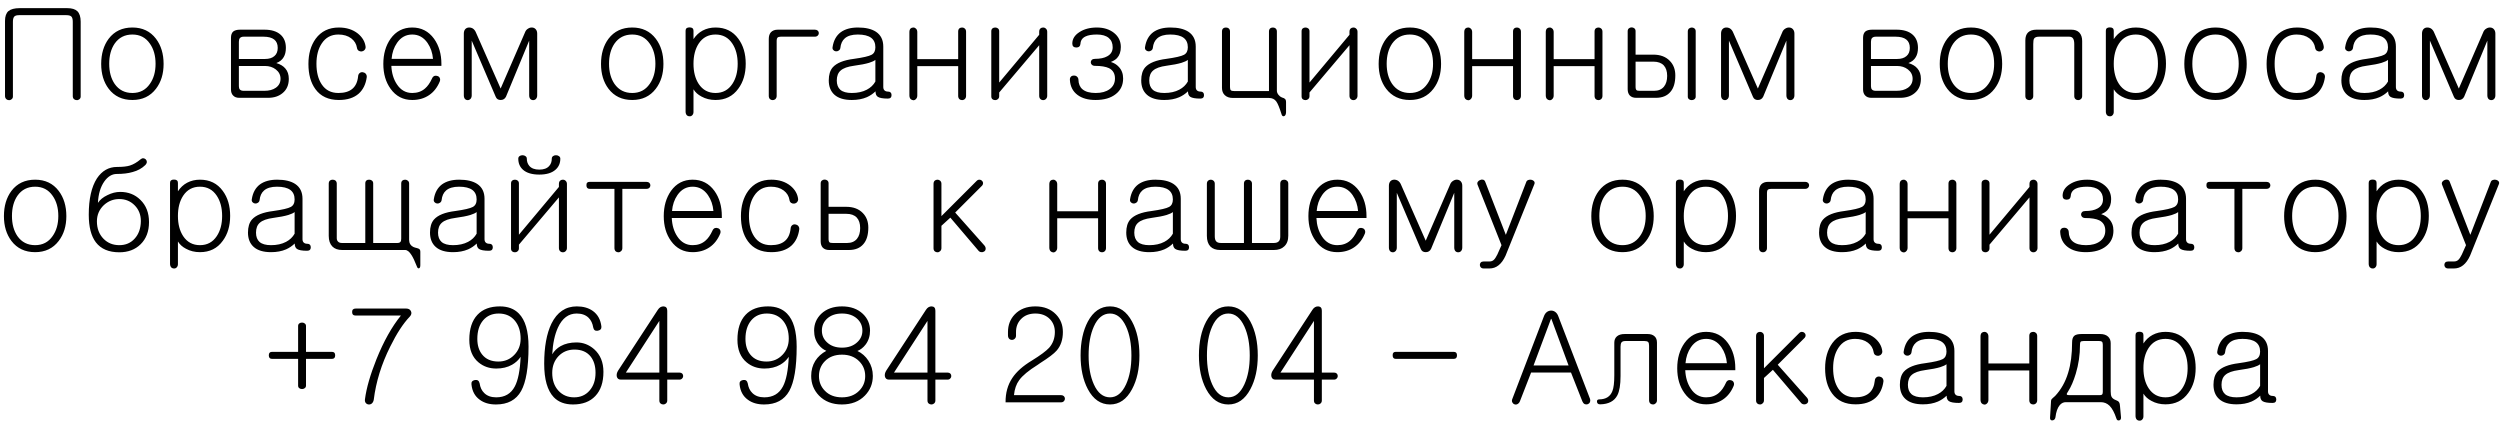 <?xml version="1.0" encoding="UTF-8"?> <svg xmlns="http://www.w3.org/2000/svg" width="230" height="39" viewBox="0 0 230 39" fill="none"><path d="M6.191 0.75C6.613 0.75 6.922 0.844 7.117 1.031C7.32 1.234 7.422 1.555 7.422 1.992V8.883C7.422 8.984 7.383 9.066 7.305 9.129C7.234 9.191 7.152 9.219 7.059 9.211C6.957 9.211 6.871 9.18 6.801 9.117C6.73 9.047 6.695 8.953 6.695 8.836V2.004C6.695 1.77 6.652 1.609 6.566 1.523C6.48 1.438 6.328 1.395 6.109 1.395H1.75C1.531 1.395 1.383 1.441 1.305 1.535C1.227 1.629 1.188 1.785 1.188 2.004V8.883C1.188 8.984 1.148 9.066 1.07 9.129C1 9.191 0.918 9.219 0.824 9.211C0.723 9.211 0.637 9.176 0.566 9.105C0.496 9.035 0.461 8.941 0.461 8.824V1.922C0.461 1.508 0.566 1.207 0.777 1.02C0.996 0.84 1.34 0.75 1.809 0.75H6.191ZM12.18 2.531C13.102 2.531 13.824 2.875 14.348 3.562C14.816 4.18 15.051 4.953 15.051 5.883C15.051 6.797 14.816 7.559 14.348 8.168C13.824 8.855 13.102 9.199 12.18 9.199C11.25 9.199 10.523 8.855 10 8.168C9.539 7.559 9.309 6.797 9.309 5.883C9.309 4.953 9.539 4.18 10 3.562C10.523 2.875 11.25 2.531 12.18 2.531ZM12.18 3.176C11.484 3.176 10.941 3.453 10.551 4.008C10.215 4.5 10.047 5.121 10.047 5.871C10.047 6.613 10.215 7.23 10.551 7.723C10.941 8.277 11.484 8.555 12.18 8.555C12.867 8.555 13.402 8.277 13.785 7.723C14.137 7.23 14.312 6.613 14.312 5.871C14.312 5.121 14.137 4.5 13.785 4.008C13.402 3.453 12.867 3.176 12.18 3.176ZM22.082 2.73H24.332C24.973 2.73 25.465 2.883 25.809 3.188C26.137 3.477 26.301 3.883 26.301 4.406C26.301 4.75 26.234 5.031 26.102 5.25C25.961 5.5 25.734 5.684 25.422 5.801C25.789 5.91 26.066 6.078 26.254 6.305C26.465 6.547 26.57 6.863 26.57 7.254C26.57 7.816 26.379 8.254 25.996 8.566C25.652 8.855 25.207 9 24.66 9H22.012C21.762 9 21.57 8.926 21.438 8.777C21.312 8.645 21.25 8.461 21.25 8.227V3.48C21.25 3.223 21.316 3.031 21.449 2.906C21.59 2.789 21.801 2.73 22.082 2.73ZM21.977 6.07V7.934C21.977 8.066 22.008 8.168 22.07 8.238C22.141 8.316 22.258 8.355 22.422 8.355H24.32C24.758 8.355 25.109 8.262 25.375 8.074C25.664 7.871 25.809 7.594 25.809 7.242C25.809 6.898 25.664 6.613 25.375 6.387C25.102 6.176 24.77 6.07 24.379 6.07H21.977ZM21.977 5.426H24.379C24.754 5.426 25.043 5.336 25.246 5.156C25.449 4.984 25.551 4.734 25.551 4.406C25.551 4.062 25.441 3.805 25.223 3.633C25.004 3.461 24.676 3.375 24.238 3.375H22.422C22.266 3.375 22.148 3.418 22.07 3.504C22.008 3.582 21.977 3.695 21.977 3.844V5.426ZM31.176 2.531C31.879 2.531 32.465 2.719 32.934 3.094C33.348 3.438 33.582 3.844 33.637 4.312C33.645 4.422 33.609 4.52 33.531 4.605C33.469 4.676 33.383 4.719 33.273 4.734C33.172 4.742 33.078 4.719 32.992 4.664C32.906 4.602 32.855 4.512 32.84 4.395C32.785 4.043 32.609 3.754 32.312 3.527C32 3.293 31.605 3.176 31.129 3.176C30.465 3.176 29.953 3.453 29.594 4.008C29.273 4.492 29.113 5.113 29.113 5.871C29.113 6.645 29.273 7.273 29.594 7.758C29.945 8.289 30.457 8.555 31.129 8.555C31.684 8.555 32.109 8.43 32.406 8.18C32.711 7.93 32.891 7.547 32.945 7.031C32.953 6.891 33.004 6.785 33.098 6.715C33.176 6.652 33.27 6.629 33.379 6.645C33.488 6.66 33.578 6.707 33.648 6.785C33.719 6.871 33.75 6.973 33.742 7.09C33.656 7.738 33.41 8.246 33.004 8.613C32.559 9.004 31.949 9.199 31.176 9.199C30.223 9.199 29.504 8.867 29.02 8.203C28.59 7.617 28.375 6.844 28.375 5.883C28.375 4.953 28.598 4.18 29.043 3.562C29.551 2.875 30.262 2.531 31.176 2.531ZM39.742 7.23C39.789 7.113 39.863 7.031 39.965 6.984C40.059 6.953 40.156 6.957 40.258 6.996C40.352 7.027 40.418 7.086 40.457 7.172C40.504 7.273 40.504 7.383 40.457 7.5C40.23 8.047 39.902 8.465 39.473 8.754C39.035 9.051 38.52 9.199 37.926 9.199C37.09 9.199 36.426 8.855 35.934 8.168C35.488 7.551 35.266 6.789 35.266 5.883C35.266 4.969 35.488 4.195 35.934 3.562C36.426 2.875 37.09 2.531 37.926 2.531C38.762 2.531 39.43 2.875 39.93 3.562C40.383 4.195 40.609 4.969 40.609 5.883V6.059H36.004C36.035 6.723 36.203 7.285 36.508 7.746C36.859 8.285 37.332 8.555 37.926 8.555C38.395 8.555 38.785 8.418 39.098 8.145C39.34 7.941 39.555 7.637 39.742 7.23ZM36.027 5.414H39.836C39.789 4.859 39.621 4.371 39.332 3.949C38.973 3.434 38.504 3.176 37.926 3.176C37.348 3.176 36.883 3.43 36.531 3.938C36.242 4.352 36.074 4.844 36.027 5.414ZM42.672 3.094C42.672 2.922 42.715 2.785 42.801 2.684C42.887 2.59 42.996 2.539 43.129 2.531C43.262 2.523 43.387 2.555 43.504 2.625C43.629 2.711 43.723 2.832 43.785 2.988L46.059 8.145L48.297 2.988C48.352 2.832 48.445 2.715 48.578 2.637C48.695 2.559 48.82 2.523 48.953 2.531C49.086 2.539 49.195 2.59 49.281 2.684C49.375 2.785 49.422 2.922 49.422 3.094V8.777C49.422 8.91 49.383 9.02 49.305 9.105C49.234 9.176 49.148 9.211 49.047 9.211C48.945 9.211 48.859 9.176 48.789 9.105C48.719 9.02 48.684 8.91 48.684 8.777V3.738L46.551 8.895C46.449 9.098 46.285 9.199 46.059 9.199C45.832 9.199 45.68 9.098 45.602 8.895L43.398 3.738V8.777C43.398 8.91 43.359 9.02 43.281 9.105C43.211 9.176 43.129 9.211 43.035 9.211C42.934 9.211 42.848 9.176 42.777 9.105C42.707 9.02 42.672 8.91 42.672 8.777V3.094ZM58.164 2.531C59.086 2.531 59.809 2.875 60.332 3.562C60.801 4.18 61.035 4.953 61.035 5.883C61.035 6.797 60.801 7.559 60.332 8.168C59.809 8.855 59.086 9.199 58.164 9.199C57.234 9.199 56.508 8.855 55.984 8.168C55.523 7.559 55.293 6.797 55.293 5.883C55.293 4.953 55.523 4.18 55.984 3.562C56.508 2.875 57.234 2.531 58.164 2.531ZM58.164 3.176C57.469 3.176 56.926 3.453 56.535 4.008C56.199 4.5 56.031 5.121 56.031 5.871C56.031 6.613 56.199 7.23 56.535 7.723C56.926 8.277 57.469 8.555 58.164 8.555C58.852 8.555 59.387 8.277 59.77 7.723C60.121 7.23 60.297 6.613 60.297 5.871C60.297 5.121 60.121 4.5 59.77 4.008C59.387 3.453 58.852 3.176 58.164 3.176ZM63.074 10.266V2.824C63.074 2.621 63.195 2.52 63.438 2.52C63.68 2.52 63.801 2.621 63.801 2.824V3.598C64.027 3.254 64.309 2.992 64.644 2.812C64.996 2.625 65.391 2.531 65.828 2.531C66.727 2.531 67.426 2.875 67.926 3.562C68.379 4.172 68.606 4.938 68.606 5.859C68.606 6.781 68.379 7.547 67.926 8.156C67.426 8.852 66.727 9.199 65.828 9.199C65.352 9.199 64.922 9.094 64.539 8.883C64.211 8.711 63.965 8.488 63.801 8.215V10.301C63.801 10.426 63.762 10.527 63.684 10.605C63.613 10.676 63.531 10.707 63.438 10.699C63.336 10.699 63.25 10.664 63.18 10.594C63.109 10.508 63.074 10.398 63.074 10.266ZM65.828 3.176C65.164 3.176 64.648 3.453 64.281 4.008C63.961 4.5 63.801 5.121 63.801 5.871C63.801 6.613 63.961 7.23 64.281 7.723C64.648 8.277 65.164 8.555 65.828 8.555C66.492 8.555 67.008 8.277 67.375 7.723C67.703 7.23 67.867 6.613 67.867 5.871C67.867 5.121 67.703 4.5 67.375 4.008C67.008 3.453 66.492 3.176 65.828 3.176ZM71.559 2.73H74.969C75.078 2.73 75.168 2.762 75.238 2.824C75.301 2.887 75.332 2.961 75.332 3.047C75.332 3.133 75.301 3.207 75.238 3.27C75.168 3.34 75.078 3.375 74.969 3.375H71.828C71.688 3.375 71.586 3.406 71.523 3.469C71.477 3.523 71.453 3.613 71.453 3.738V8.824C71.453 8.941 71.414 9.039 71.336 9.117C71.266 9.18 71.184 9.211 71.09 9.211C70.988 9.211 70.902 9.18 70.832 9.117C70.762 9.039 70.727 8.941 70.727 8.824V3.586C70.727 3.32 70.793 3.113 70.926 2.965C71.074 2.809 71.285 2.73 71.559 2.73ZM80.535 7.5V5.508C80.426 5.602 80.234 5.691 79.961 5.777C79.625 5.879 79.164 5.969 78.578 6.047C77.992 6.125 77.578 6.273 77.336 6.492C77.102 6.695 76.984 7 76.984 7.406C76.984 7.781 77.094 8.066 77.312 8.262C77.539 8.457 77.891 8.555 78.367 8.555C78.906 8.555 79.367 8.453 79.75 8.25C80.094 8.07 80.356 7.82 80.535 7.5ZM78.93 2.531C79.633 2.531 80.184 2.66 80.582 2.918C81.035 3.215 81.262 3.672 81.262 4.289V8.004C81.262 8.137 81.297 8.238 81.367 8.309C81.445 8.387 81.555 8.426 81.695 8.426C81.906 8.426 82.016 8.531 82.023 8.742C82.023 8.961 81.91 9.07 81.684 9.07C81.231 9.07 80.922 9.016 80.758 8.906C80.617 8.812 80.547 8.645 80.547 8.402C80.312 8.629 80.047 8.809 79.75 8.941C79.352 9.113 78.891 9.199 78.367 9.199C77.664 9.199 77.133 9.039 76.773 8.719C76.422 8.406 76.246 7.965 76.246 7.395C76.246 6.879 76.367 6.48 76.609 6.199C76.969 5.793 77.621 5.531 78.566 5.414C79.402 5.297 79.941 5.172 80.184 5.039C80.418 4.914 80.535 4.684 80.535 4.348C80.535 3.965 80.406 3.676 80.148 3.48C79.875 3.277 79.465 3.176 78.918 3.176C78.387 3.176 77.988 3.293 77.723 3.527C77.488 3.73 77.352 4.027 77.312 4.418C77.297 4.52 77.246 4.598 77.16 4.652C77.09 4.707 77.004 4.73 76.902 4.723C76.809 4.715 76.731 4.676 76.668 4.605C76.598 4.535 76.574 4.441 76.598 4.324C76.691 3.723 76.941 3.27 77.348 2.965C77.746 2.676 78.273 2.531 78.93 2.531ZM83.664 2.953C83.664 2.812 83.699 2.703 83.769 2.625C83.84 2.562 83.926 2.531 84.027 2.531C84.121 2.531 84.203 2.566 84.273 2.637C84.352 2.715 84.391 2.82 84.391 2.953V5.438H88.152V2.895C88.152 2.777 88.188 2.684 88.258 2.613C88.328 2.559 88.414 2.531 88.516 2.531C88.609 2.531 88.691 2.562 88.762 2.625C88.84 2.695 88.879 2.793 88.879 2.918V8.824C88.879 8.941 88.84 9.039 88.762 9.117C88.691 9.18 88.609 9.211 88.516 9.211C88.414 9.211 88.328 9.18 88.258 9.117C88.188 9.039 88.152 8.941 88.152 8.824V6.082H84.391V8.789C84.391 8.922 84.352 9.027 84.273 9.105C84.203 9.184 84.121 9.223 84.027 9.223C83.926 9.215 83.84 9.176 83.769 9.105C83.699 9.02 83.664 8.91 83.664 8.777V2.953ZM96.344 2.93V8.812C96.344 8.93 96.305 9.027 96.227 9.105C96.156 9.176 96.07 9.211 95.969 9.211C95.867 9.211 95.781 9.176 95.711 9.105C95.641 9.035 95.606 8.938 95.606 8.812V4.16L91.926 8.508V8.848C91.926 8.957 91.887 9.047 91.809 9.117C91.738 9.18 91.656 9.211 91.562 9.211C91.461 9.211 91.375 9.184 91.305 9.129C91.234 9.066 91.199 8.98 91.199 8.871V2.871C91.199 2.762 91.234 2.676 91.305 2.613C91.375 2.559 91.461 2.531 91.562 2.531C91.656 2.531 91.738 2.559 91.809 2.613C91.887 2.676 91.926 2.762 91.926 2.871V7.594L95.606 3.199V2.93C95.606 2.797 95.641 2.695 95.711 2.625C95.781 2.562 95.867 2.531 95.969 2.531C96.07 2.531 96.156 2.566 96.227 2.637C96.305 2.707 96.344 2.805 96.344 2.93ZM100.914 2.531C101.547 2.531 102.07 2.695 102.484 3.023C102.906 3.359 103.117 3.793 103.117 4.324C103.117 4.754 103 5.094 102.766 5.344C102.641 5.477 102.457 5.594 102.215 5.695V5.707C102.496 5.793 102.73 5.938 102.918 6.141C103.191 6.422 103.328 6.781 103.328 7.219C103.328 7.82 103.105 8.297 102.66 8.648C102.207 9.016 101.582 9.199 100.785 9.199C100.105 9.199 99.559 9.047 99.144 8.742C98.699 8.414 98.461 7.949 98.43 7.348C98.422 7.223 98.457 7.121 98.535 7.043C98.606 6.98 98.695 6.949 98.805 6.949C98.914 6.949 99.004 6.98 99.074 7.043C99.16 7.113 99.207 7.207 99.215 7.324C99.223 7.715 99.348 8.012 99.59 8.215C99.856 8.441 100.262 8.555 100.809 8.555C101.34 8.555 101.766 8.438 102.086 8.203C102.414 7.961 102.578 7.633 102.578 7.219C102.578 6.773 102.395 6.457 102.027 6.27C101.73 6.129 101.301 6.059 100.738 6.059C100.613 6.059 100.516 6.023 100.445 5.953C100.383 5.891 100.352 5.816 100.352 5.73C100.352 5.645 100.383 5.57 100.445 5.508C100.516 5.445 100.613 5.414 100.738 5.414C101.215 5.414 101.59 5.336 101.863 5.18C102.199 5 102.367 4.723 102.367 4.348C102.367 3.98 102.246 3.695 102.004 3.492C101.754 3.281 101.391 3.176 100.914 3.176C100.461 3.176 100.113 3.234 99.871 3.352C99.574 3.492 99.418 3.719 99.402 4.031C99.379 4.258 99.25 4.371 99.016 4.371C98.773 4.363 98.652 4.242 98.652 4.008C98.652 3.586 98.871 3.234 99.309 2.953C99.738 2.672 100.273 2.531 100.914 2.531ZM109.281 7.5V5.508C109.172 5.602 108.98 5.691 108.707 5.777C108.371 5.879 107.91 5.969 107.324 6.047C106.738 6.125 106.324 6.273 106.082 6.492C105.848 6.695 105.73 7 105.73 7.406C105.73 7.781 105.84 8.066 106.059 8.262C106.285 8.457 106.637 8.555 107.113 8.555C107.652 8.555 108.113 8.453 108.496 8.25C108.84 8.07 109.102 7.82 109.281 7.5ZM107.676 2.531C108.379 2.531 108.93 2.66 109.328 2.918C109.781 3.215 110.008 3.672 110.008 4.289V8.004C110.008 8.137 110.043 8.238 110.113 8.309C110.191 8.387 110.301 8.426 110.441 8.426C110.652 8.426 110.762 8.531 110.77 8.742C110.77 8.961 110.656 9.07 110.43 9.07C109.977 9.07 109.668 9.016 109.504 8.906C109.363 8.812 109.293 8.645 109.293 8.402C109.059 8.629 108.793 8.809 108.496 8.941C108.098 9.113 107.637 9.199 107.113 9.199C106.41 9.199 105.879 9.039 105.52 8.719C105.168 8.406 104.992 7.965 104.992 7.395C104.992 6.879 105.113 6.48 105.355 6.199C105.715 5.793 106.367 5.531 107.312 5.414C108.148 5.297 108.688 5.172 108.93 5.039C109.164 4.914 109.281 4.684 109.281 4.348C109.281 3.965 109.152 3.676 108.895 3.48C108.621 3.277 108.211 3.176 107.664 3.176C107.133 3.176 106.734 3.293 106.469 3.527C106.234 3.73 106.098 4.027 106.059 4.418C106.043 4.52 105.992 4.598 105.906 4.652C105.836 4.707 105.75 4.73 105.648 4.723C105.555 4.715 105.477 4.676 105.414 4.605C105.344 4.535 105.32 4.441 105.344 4.324C105.438 3.723 105.688 3.27 106.094 2.965C106.492 2.676 107.02 2.531 107.676 2.531ZM112.422 2.895C112.422 2.777 112.457 2.684 112.527 2.613C112.598 2.559 112.684 2.531 112.785 2.531C112.887 2.531 112.973 2.559 113.043 2.613C113.121 2.684 113.16 2.777 113.16 2.895V8.016C113.16 8.164 113.188 8.262 113.242 8.309C113.297 8.355 113.406 8.379 113.57 8.379H116.746V2.895C116.746 2.777 116.781 2.684 116.852 2.613C116.922 2.559 117.008 2.531 117.109 2.531C117.203 2.531 117.285 2.559 117.355 2.613C117.434 2.684 117.473 2.777 117.473 2.895V8.344C117.473 8.477 117.523 8.605 117.625 8.73C117.711 8.84 117.812 8.918 117.93 8.965C118.07 9.004 118.164 9.047 118.211 9.094C118.281 9.148 118.316 9.25 118.316 9.398V10.324C118.309 10.535 118.246 10.656 118.129 10.688C118.012 10.727 117.93 10.648 117.883 10.453C117.703 9.883 117.547 9.508 117.414 9.328C117.258 9.117 117.035 9.012 116.746 9.012H113.43C113.109 9.012 112.859 8.926 112.68 8.754C112.508 8.59 112.422 8.367 112.422 8.086V2.895ZM124.891 2.93V8.812C124.891 8.93 124.852 9.027 124.773 9.105C124.703 9.176 124.617 9.211 124.516 9.211C124.414 9.211 124.328 9.176 124.258 9.105C124.188 9.035 124.152 8.938 124.152 8.812V4.16L120.473 8.508V8.848C120.473 8.957 120.434 9.047 120.355 9.117C120.285 9.18 120.203 9.211 120.109 9.211C120.008 9.211 119.922 9.184 119.852 9.129C119.781 9.066 119.746 8.98 119.746 8.871V2.871C119.746 2.762 119.781 2.676 119.852 2.613C119.922 2.559 120.008 2.531 120.109 2.531C120.203 2.531 120.285 2.559 120.355 2.613C120.434 2.676 120.473 2.762 120.473 2.871V7.594L124.152 3.199V2.93C124.152 2.797 124.188 2.695 124.258 2.625C124.328 2.562 124.414 2.531 124.516 2.531C124.617 2.531 124.703 2.566 124.773 2.637C124.852 2.707 124.891 2.805 124.891 2.93ZM129.707 2.531C130.629 2.531 131.352 2.875 131.875 3.562C132.344 4.18 132.578 4.953 132.578 5.883C132.578 6.797 132.344 7.559 131.875 8.168C131.352 8.855 130.629 9.199 129.707 9.199C128.777 9.199 128.051 8.855 127.527 8.168C127.066 7.559 126.836 6.797 126.836 5.883C126.836 4.953 127.066 4.18 127.527 3.562C128.051 2.875 128.777 2.531 129.707 2.531ZM129.707 3.176C129.012 3.176 128.469 3.453 128.078 4.008C127.742 4.5 127.574 5.121 127.574 5.871C127.574 6.613 127.742 7.23 128.078 7.723C128.469 8.277 129.012 8.555 129.707 8.555C130.395 8.555 130.93 8.277 131.312 7.723C131.664 7.23 131.84 6.613 131.84 5.871C131.84 5.121 131.664 4.5 131.312 4.008C130.93 3.453 130.395 3.176 129.707 3.176ZM134.711 2.953C134.711 2.812 134.746 2.703 134.816 2.625C134.887 2.562 134.973 2.531 135.074 2.531C135.168 2.531 135.25 2.566 135.32 2.637C135.398 2.715 135.438 2.82 135.438 2.953V5.438H139.199V2.895C139.199 2.777 139.234 2.684 139.305 2.613C139.375 2.559 139.461 2.531 139.562 2.531C139.656 2.531 139.738 2.562 139.809 2.625C139.887 2.695 139.926 2.793 139.926 2.918V8.824C139.926 8.941 139.887 9.039 139.809 9.117C139.738 9.18 139.656 9.211 139.562 9.211C139.461 9.211 139.375 9.18 139.305 9.117C139.234 9.039 139.199 8.941 139.199 8.824V6.082H135.438V8.789C135.438 8.922 135.398 9.027 135.32 9.105C135.25 9.184 135.168 9.223 135.074 9.223C134.973 9.215 134.887 9.176 134.816 9.105C134.746 9.02 134.711 8.91 134.711 8.777V2.953ZM142.211 2.953C142.211 2.812 142.246 2.703 142.316 2.625C142.387 2.562 142.473 2.531 142.574 2.531C142.668 2.531 142.75 2.566 142.82 2.637C142.898 2.715 142.938 2.82 142.938 2.953V5.438H146.699V2.895C146.699 2.777 146.734 2.684 146.805 2.613C146.875 2.559 146.961 2.531 147.062 2.531C147.156 2.531 147.238 2.562 147.309 2.625C147.387 2.695 147.426 2.793 147.426 2.918V8.824C147.426 8.941 147.387 9.039 147.309 9.117C147.238 9.18 147.156 9.211 147.062 9.211C146.961 9.211 146.875 9.18 146.805 9.117C146.734 9.039 146.699 8.941 146.699 8.824V6.082H142.938V8.789C142.938 8.922 142.898 9.027 142.82 9.105C142.75 9.184 142.668 9.223 142.574 9.223C142.473 9.215 142.387 9.176 142.316 9.105C142.246 9.02 142.211 8.91 142.211 8.777V2.953ZM150.473 5.672V7.98C150.473 8.145 150.504 8.25 150.566 8.297C150.605 8.336 150.707 8.355 150.871 8.355H152.172C152.57 8.355 152.875 8.227 153.086 7.969C153.281 7.727 153.379 7.398 153.379 6.984C153.379 6.562 153.273 6.238 153.062 6.012C152.844 5.785 152.527 5.672 152.113 5.672H150.473ZM155.277 8.895V2.895C155.277 2.785 155.312 2.695 155.383 2.625C155.453 2.57 155.539 2.539 155.641 2.531C155.734 2.531 155.816 2.559 155.887 2.613C155.965 2.676 156.004 2.762 156.004 2.871V8.895C156.004 8.988 155.965 9.066 155.887 9.129C155.816 9.184 155.734 9.211 155.641 9.211C155.539 9.211 155.453 9.184 155.383 9.129C155.312 9.066 155.277 8.988 155.277 8.895ZM149.746 2.871C149.746 2.762 149.781 2.676 149.852 2.613C149.922 2.551 150.008 2.52 150.109 2.52C150.203 2.52 150.285 2.547 150.355 2.602C150.434 2.664 150.473 2.75 150.473 2.859V5.027H152.102C152.75 5.027 153.258 5.219 153.625 5.602C153.961 5.945 154.129 6.391 154.129 6.938C154.129 7.609 153.977 8.117 153.672 8.461C153.367 8.82 152.922 9 152.336 9H150.531C150.273 9 150.074 8.926 149.934 8.777C149.809 8.637 149.746 8.445 149.746 8.203V2.871ZM158.336 3.094C158.336 2.922 158.379 2.785 158.465 2.684C158.551 2.59 158.66 2.539 158.793 2.531C158.926 2.523 159.051 2.555 159.168 2.625C159.293 2.711 159.387 2.832 159.449 2.988L161.723 8.145L163.961 2.988C164.016 2.832 164.109 2.715 164.242 2.637C164.359 2.559 164.484 2.523 164.617 2.531C164.75 2.539 164.859 2.59 164.945 2.684C165.039 2.785 165.086 2.922 165.086 3.094V8.777C165.086 8.91 165.047 9.02 164.969 9.105C164.898 9.176 164.812 9.211 164.711 9.211C164.609 9.211 164.523 9.176 164.453 9.105C164.383 9.02 164.348 8.91 164.348 8.777V3.738L162.215 8.895C162.113 9.098 161.949 9.199 161.723 9.199C161.496 9.199 161.344 9.098 161.266 8.895L159.062 3.738V8.777C159.062 8.91 159.023 9.02 158.945 9.105C158.875 9.176 158.793 9.211 158.699 9.211C158.598 9.211 158.512 9.176 158.441 9.105C158.371 9.02 158.336 8.91 158.336 8.777V3.094ZM172.234 2.73H174.484C175.125 2.73 175.617 2.883 175.961 3.188C176.289 3.477 176.453 3.883 176.453 4.406C176.453 4.75 176.387 5.031 176.254 5.25C176.113 5.5 175.887 5.684 175.574 5.801C175.941 5.91 176.219 6.078 176.406 6.305C176.617 6.547 176.723 6.863 176.723 7.254C176.723 7.816 176.531 8.254 176.148 8.566C175.805 8.855 175.359 9 174.812 9H172.164C171.914 9 171.723 8.926 171.59 8.777C171.465 8.645 171.402 8.461 171.402 8.227V3.48C171.402 3.223 171.469 3.031 171.602 2.906C171.742 2.789 171.953 2.73 172.234 2.73ZM172.129 6.07V7.934C172.129 8.066 172.16 8.168 172.223 8.238C172.293 8.316 172.41 8.355 172.574 8.355H174.473C174.91 8.355 175.262 8.262 175.527 8.074C175.816 7.871 175.961 7.594 175.961 7.242C175.961 6.898 175.816 6.613 175.527 6.387C175.254 6.176 174.922 6.07 174.531 6.07H172.129ZM172.129 5.426H174.531C174.906 5.426 175.195 5.336 175.398 5.156C175.602 4.984 175.703 4.734 175.703 4.406C175.703 4.062 175.594 3.805 175.375 3.633C175.156 3.461 174.828 3.375 174.391 3.375H172.574C172.418 3.375 172.301 3.418 172.223 3.504C172.16 3.582 172.129 3.695 172.129 3.844V5.426ZM181.328 2.531C182.25 2.531 182.973 2.875 183.496 3.562C183.965 4.18 184.199 4.953 184.199 5.883C184.199 6.797 183.965 7.559 183.496 8.168C182.973 8.855 182.25 9.199 181.328 9.199C180.398 9.199 179.672 8.855 179.148 8.168C178.688 7.559 178.457 6.797 178.457 5.883C178.457 4.953 178.688 4.18 179.148 3.562C179.672 2.875 180.398 2.531 181.328 2.531ZM181.328 3.176C180.633 3.176 180.09 3.453 179.699 4.008C179.363 4.5 179.195 5.121 179.195 5.871C179.195 6.613 179.363 7.23 179.699 7.723C180.09 8.277 180.633 8.555 181.328 8.555C182.016 8.555 182.551 8.277 182.934 7.723C183.285 7.23 183.461 6.613 183.461 5.871C183.461 5.121 183.285 4.5 182.934 4.008C182.551 3.453 182.016 3.176 181.328 3.176ZM187.352 2.73H190.562C190.883 2.73 191.129 2.82 191.301 3C191.473 3.188 191.559 3.445 191.559 3.773V8.836C191.559 8.953 191.52 9.047 191.441 9.117C191.371 9.18 191.289 9.211 191.195 9.211C191.094 9.211 191.008 9.18 190.938 9.117C190.867 9.047 190.832 8.953 190.832 8.836V4.055C190.832 3.828 190.797 3.66 190.727 3.551C190.656 3.434 190.535 3.375 190.363 3.375H187.586C187.352 3.375 187.199 3.438 187.129 3.562C187.082 3.648 187.059 3.812 187.059 4.055V8.836C187.059 8.953 187.02 9.047 186.941 9.117C186.871 9.18 186.789 9.211 186.695 9.211C186.594 9.211 186.508 9.18 186.438 9.117C186.367 9.047 186.332 8.953 186.332 8.836V3.715C186.332 3.395 186.414 3.152 186.578 2.988C186.758 2.816 187.016 2.73 187.352 2.73ZM193.738 10.266V2.824C193.738 2.621 193.859 2.52 194.102 2.52C194.344 2.52 194.465 2.621 194.465 2.824V3.598C194.691 3.254 194.973 2.992 195.309 2.812C195.66 2.625 196.055 2.531 196.492 2.531C197.391 2.531 198.09 2.875 198.59 3.562C199.043 4.172 199.27 4.938 199.27 5.859C199.27 6.781 199.043 7.547 198.59 8.156C198.09 8.852 197.391 9.199 196.492 9.199C196.016 9.199 195.586 9.094 195.203 8.883C194.875 8.711 194.629 8.488 194.465 8.215V10.301C194.465 10.426 194.426 10.527 194.348 10.605C194.277 10.676 194.195 10.707 194.102 10.699C194 10.699 193.914 10.664 193.844 10.594C193.773 10.508 193.738 10.398 193.738 10.266ZM196.492 3.176C195.828 3.176 195.312 3.453 194.945 4.008C194.625 4.5 194.465 5.121 194.465 5.871C194.465 6.613 194.625 7.23 194.945 7.723C195.312 8.277 195.828 8.555 196.492 8.555C197.156 8.555 197.672 8.277 198.039 7.723C198.367 7.23 198.531 6.613 198.531 5.871C198.531 5.121 198.367 4.5 198.039 4.008C197.672 3.453 197.156 3.176 196.492 3.176ZM203.828 2.531C204.75 2.531 205.473 2.875 205.996 3.562C206.465 4.18 206.699 4.953 206.699 5.883C206.699 6.797 206.465 7.559 205.996 8.168C205.473 8.855 204.75 9.199 203.828 9.199C202.898 9.199 202.172 8.855 201.648 8.168C201.188 7.559 200.957 6.797 200.957 5.883C200.957 4.953 201.188 4.18 201.648 3.562C202.172 2.875 202.898 2.531 203.828 2.531ZM203.828 3.176C203.133 3.176 202.59 3.453 202.199 4.008C201.863 4.5 201.695 5.121 201.695 5.871C201.695 6.613 201.863 7.23 202.199 7.723C202.59 8.277 203.133 8.555 203.828 8.555C204.516 8.555 205.051 8.277 205.434 7.723C205.785 7.23 205.961 6.613 205.961 5.871C205.961 5.121 205.785 4.5 205.434 4.008C205.051 3.453 204.516 3.176 203.828 3.176ZM211.328 2.531C212.031 2.531 212.617 2.719 213.086 3.094C213.5 3.438 213.734 3.844 213.789 4.312C213.797 4.422 213.762 4.52 213.684 4.605C213.621 4.676 213.535 4.719 213.426 4.734C213.324 4.742 213.23 4.719 213.145 4.664C213.059 4.602 213.008 4.512 212.992 4.395C212.938 4.043 212.762 3.754 212.465 3.527C212.152 3.293 211.758 3.176 211.281 3.176C210.617 3.176 210.105 3.453 209.746 4.008C209.426 4.492 209.266 5.113 209.266 5.871C209.266 6.645 209.426 7.273 209.746 7.758C210.098 8.289 210.609 8.555 211.281 8.555C211.836 8.555 212.262 8.43 212.559 8.18C212.863 7.93 213.043 7.547 213.098 7.031C213.105 6.891 213.156 6.785 213.25 6.715C213.328 6.652 213.422 6.629 213.531 6.645C213.641 6.66 213.73 6.707 213.801 6.785C213.871 6.871 213.902 6.973 213.895 7.09C213.809 7.738 213.562 8.246 213.156 8.613C212.711 9.004 212.102 9.199 211.328 9.199C210.375 9.199 209.656 8.867 209.172 8.203C208.742 7.617 208.527 6.844 208.527 5.883C208.527 4.953 208.75 4.18 209.195 3.562C209.703 2.875 210.414 2.531 211.328 2.531ZM219.695 7.5V5.508C219.586 5.602 219.395 5.691 219.121 5.777C218.785 5.879 218.324 5.969 217.738 6.047C217.152 6.125 216.738 6.273 216.496 6.492C216.262 6.695 216.145 7 216.145 7.406C216.145 7.781 216.254 8.066 216.473 8.262C216.699 8.457 217.051 8.555 217.527 8.555C218.066 8.555 218.527 8.453 218.91 8.25C219.254 8.07 219.516 7.82 219.695 7.5ZM218.09 2.531C218.793 2.531 219.344 2.66 219.742 2.918C220.195 3.215 220.422 3.672 220.422 4.289V8.004C220.422 8.137 220.457 8.238 220.527 8.309C220.605 8.387 220.715 8.426 220.855 8.426C221.066 8.426 221.176 8.531 221.184 8.742C221.184 8.961 221.07 9.07 220.844 9.07C220.391 9.07 220.082 9.016 219.918 8.906C219.777 8.812 219.707 8.645 219.707 8.402C219.473 8.629 219.207 8.809 218.91 8.941C218.512 9.113 218.051 9.199 217.527 9.199C216.824 9.199 216.293 9.039 215.934 8.719C215.582 8.406 215.406 7.965 215.406 7.395C215.406 6.879 215.527 6.48 215.77 6.199C216.129 5.793 216.781 5.531 217.727 5.414C218.562 5.297 219.102 5.172 219.344 5.039C219.578 4.914 219.695 4.684 219.695 4.348C219.695 3.965 219.566 3.676 219.309 3.48C219.035 3.277 218.625 3.176 218.078 3.176C217.547 3.176 217.148 3.293 216.883 3.527C216.648 3.73 216.512 4.027 216.473 4.418C216.457 4.52 216.406 4.598 216.32 4.652C216.25 4.707 216.164 4.73 216.062 4.723C215.969 4.715 215.891 4.676 215.828 4.605C215.758 4.535 215.734 4.441 215.758 4.324C215.852 3.723 216.102 3.27 216.508 2.965C216.906 2.676 217.434 2.531 218.09 2.531ZM222.824 3.094C222.824 2.922 222.867 2.785 222.953 2.684C223.039 2.59 223.148 2.539 223.281 2.531C223.414 2.523 223.539 2.555 223.656 2.625C223.781 2.711 223.875 2.832 223.938 2.988L226.211 8.145L228.449 2.988C228.504 2.832 228.598 2.715 228.73 2.637C228.848 2.559 228.973 2.523 229.105 2.531C229.238 2.539 229.348 2.59 229.434 2.684C229.527 2.785 229.574 2.922 229.574 3.094V8.777C229.574 8.91 229.535 9.02 229.457 9.105C229.387 9.176 229.301 9.211 229.199 9.211C229.098 9.211 229.012 9.176 228.941 9.105C228.871 9.02 228.836 8.91 228.836 8.777V3.738L226.703 8.895C226.602 9.098 226.438 9.199 226.211 9.199C225.984 9.199 225.832 9.098 225.754 8.895L223.551 3.738V8.777C223.551 8.91 223.512 9.02 223.434 9.105C223.363 9.176 223.281 9.211 223.188 9.211C223.086 9.211 223 9.176 222.93 9.105C222.859 9.02 222.824 8.91 222.824 8.777V3.094ZM3.232 16.531C4.154 16.531 4.877 16.875 5.4 17.562C5.869 18.18 6.104 18.953 6.104 19.883C6.104 20.797 5.869 21.559 5.4 22.168C4.877 22.855 4.154 23.199 3.232 23.199C2.303 23.199 1.576 22.855 1.053 22.168C0.592 21.559 0.361 20.797 0.361 19.883C0.361 18.953 0.592 18.18 1.053 17.562C1.576 16.875 2.303 16.531 3.232 16.531ZM3.232 17.176C2.537 17.176 1.994 17.453 1.604 18.008C1.268 18.5 1.1 19.121 1.1 19.871C1.1 20.613 1.268 21.23 1.604 21.723C1.994 22.277 2.537 22.555 3.232 22.555C3.92 22.555 4.455 22.277 4.838 21.723C5.189 21.23 5.365 20.613 5.365 19.871C5.365 19.121 5.189 18.5 4.838 18.008C4.455 17.453 3.92 17.176 3.232 17.176ZM13.357 15.195C13.053 15.492 12.666 15.703 12.197 15.828C11.799 15.945 11.315 16.004 10.744 16.004C10.307 16.004 9.924 16.234 9.596 16.695C9.244 17.195 9.049 17.852 9.01 18.664C9.197 18.375 9.49 18.137 9.889 17.949C10.279 17.754 10.67 17.656 11.06 17.656C11.803 17.656 12.42 17.898 12.912 18.383C13.443 18.898 13.709 19.582 13.709 20.434C13.709 21.285 13.451 21.965 12.935 22.473C12.435 22.965 11.783 23.211 10.979 23.211C10.01 23.211 9.291 22.906 8.822 22.297C8.385 21.727 8.166 20.879 8.166 19.754C8.166 18.309 8.416 17.195 8.916 16.414C9.385 15.711 10.002 15.359 10.768 15.359C11.283 15.359 11.678 15.316 11.951 15.23C12.271 15.129 12.6 14.938 12.935 14.656C13.014 14.586 13.1 14.555 13.193 14.562C13.279 14.57 13.354 14.605 13.416 14.668C13.479 14.738 13.51 14.816 13.51 14.902C13.502 15.004 13.451 15.102 13.357 15.195ZM10.979 18.312C10.432 18.312 9.955 18.5 9.549 18.875C9.127 19.281 8.916 19.777 8.916 20.363C8.916 21.02 9.119 21.555 9.525 21.969C9.908 22.359 10.393 22.555 10.979 22.555C11.557 22.555 12.025 22.355 12.385 21.957C12.76 21.551 12.951 21.012 12.959 20.34C12.959 19.762 12.771 19.281 12.396 18.898C12.014 18.508 11.541 18.312 10.979 18.312ZM15.643 24.266V16.824C15.643 16.621 15.764 16.52 16.006 16.52C16.248 16.52 16.369 16.621 16.369 16.824V17.598C16.596 17.254 16.877 16.992 17.213 16.812C17.564 16.625 17.959 16.531 18.396 16.531C19.295 16.531 19.994 16.875 20.494 17.562C20.947 18.172 21.174 18.938 21.174 19.859C21.174 20.781 20.947 21.547 20.494 22.156C19.994 22.852 19.295 23.199 18.396 23.199C17.92 23.199 17.49 23.094 17.107 22.883C16.779 22.711 16.533 22.488 16.369 22.215V24.301C16.369 24.426 16.33 24.527 16.252 24.605C16.182 24.676 16.1 24.707 16.006 24.699C15.904 24.699 15.818 24.664 15.748 24.594C15.678 24.508 15.643 24.398 15.643 24.266ZM18.396 17.176C17.732 17.176 17.217 17.453 16.85 18.008C16.529 18.5 16.369 19.121 16.369 19.871C16.369 20.613 16.529 21.23 16.85 21.723C17.217 22.277 17.732 22.555 18.396 22.555C19.061 22.555 19.576 22.277 19.943 21.723C20.271 21.23 20.436 20.613 20.436 19.871C20.436 19.121 20.271 18.5 19.943 18.008C19.576 17.453 19.061 17.176 18.396 17.176ZM27.104 21.5V19.508C26.994 19.602 26.803 19.691 26.529 19.777C26.193 19.879 25.732 19.969 25.146 20.047C24.561 20.125 24.146 20.273 23.904 20.492C23.67 20.695 23.553 21 23.553 21.406C23.553 21.781 23.662 22.066 23.881 22.262C24.107 22.457 24.459 22.555 24.936 22.555C25.475 22.555 25.936 22.453 26.318 22.25C26.662 22.07 26.924 21.82 27.104 21.5ZM25.498 16.531C26.201 16.531 26.752 16.66 27.15 16.918C27.604 17.215 27.83 17.672 27.83 18.289V22.004C27.83 22.137 27.865 22.238 27.936 22.309C28.014 22.387 28.123 22.426 28.264 22.426C28.475 22.426 28.584 22.531 28.592 22.742C28.592 22.961 28.479 23.07 28.252 23.07C27.799 23.07 27.49 23.016 27.326 22.906C27.186 22.812 27.115 22.645 27.115 22.402C26.881 22.629 26.615 22.809 26.318 22.941C25.92 23.113 25.459 23.199 24.936 23.199C24.232 23.199 23.701 23.039 23.342 22.719C22.99 22.406 22.814 21.965 22.814 21.395C22.814 20.879 22.936 20.48 23.178 20.199C23.537 19.793 24.189 19.531 25.135 19.414C25.971 19.297 26.51 19.172 26.752 19.039C26.986 18.914 27.104 18.684 27.104 18.348C27.104 17.965 26.975 17.676 26.717 17.48C26.443 17.277 26.033 17.176 25.486 17.176C24.955 17.176 24.557 17.293 24.291 17.527C24.057 17.73 23.92 18.027 23.881 18.418C23.865 18.52 23.814 18.598 23.729 18.652C23.658 18.707 23.572 18.73 23.471 18.723C23.377 18.715 23.299 18.676 23.236 18.605C23.166 18.535 23.143 18.441 23.166 18.324C23.26 17.723 23.51 17.27 23.916 16.965C24.314 16.676 24.842 16.531 25.498 16.531ZM37.639 16.883V22.074C37.639 22.223 37.674 22.355 37.744 22.473C37.815 22.582 37.908 22.664 38.025 22.719C38.072 22.734 38.123 22.754 38.178 22.777C38.209 22.785 38.256 22.797 38.318 22.812C38.443 22.844 38.525 22.875 38.565 22.906C38.635 22.953 38.67 23.039 38.67 23.164V24.395C38.67 24.566 38.627 24.664 38.541 24.688C38.455 24.703 38.389 24.637 38.342 24.488C38.162 24.027 38.002 23.688 37.861 23.469C37.666 23.156 37.471 23 37.275 23H31.486C31.088 23 30.783 22.891 30.572 22.672C30.354 22.445 30.244 22.121 30.244 21.699V16.895C30.244 16.777 30.279 16.684 30.35 16.613C30.42 16.559 30.506 16.531 30.607 16.531C30.709 16.531 30.795 16.559 30.865 16.613C30.943 16.684 30.982 16.777 30.982 16.895V21.91C30.982 22.043 31.021 22.148 31.1 22.227C31.178 22.312 31.299 22.355 31.463 22.355H33.607V16.871C33.607 16.754 33.643 16.664 33.713 16.602C33.783 16.547 33.869 16.523 33.971 16.531C34.065 16.531 34.147 16.559 34.217 16.613C34.295 16.676 34.334 16.762 34.334 16.871V22.355H36.549C36.69 22.355 36.787 22.32 36.842 22.25C36.889 22.195 36.912 22.098 36.912 21.957V16.883C36.912 16.766 36.947 16.676 37.018 16.613C37.088 16.559 37.174 16.531 37.275 16.531C37.369 16.531 37.451 16.562 37.522 16.625C37.6 16.688 37.639 16.773 37.639 16.883ZM43.85 21.5V19.508C43.74 19.602 43.549 19.691 43.275 19.777C42.94 19.879 42.478 19.969 41.893 20.047C41.307 20.125 40.893 20.273 40.65 20.492C40.416 20.695 40.299 21 40.299 21.406C40.299 21.781 40.408 22.066 40.627 22.262C40.853 22.457 41.205 22.555 41.682 22.555C42.221 22.555 42.682 22.453 43.065 22.25C43.408 22.07 43.67 21.82 43.85 21.5ZM42.244 16.531C42.947 16.531 43.498 16.66 43.897 16.918C44.35 17.215 44.576 17.672 44.576 18.289V22.004C44.576 22.137 44.611 22.238 44.682 22.309C44.76 22.387 44.869 22.426 45.01 22.426C45.221 22.426 45.33 22.531 45.338 22.742C45.338 22.961 45.225 23.07 44.998 23.07C44.545 23.07 44.236 23.016 44.072 22.906C43.932 22.812 43.861 22.645 43.861 22.402C43.627 22.629 43.361 22.809 43.065 22.941C42.666 23.113 42.205 23.199 41.682 23.199C40.978 23.199 40.447 23.039 40.088 22.719C39.736 22.406 39.56 21.965 39.56 21.395C39.56 20.879 39.682 20.48 39.924 20.199C40.283 19.793 40.935 19.531 41.881 19.414C42.717 19.297 43.256 19.172 43.498 19.039C43.732 18.914 43.85 18.684 43.85 18.348C43.85 17.965 43.721 17.676 43.463 17.48C43.19 17.277 42.779 17.176 42.232 17.176C41.701 17.176 41.303 17.293 41.037 17.527C40.803 17.73 40.666 18.027 40.627 18.418C40.611 18.52 40.56 18.598 40.475 18.652C40.404 18.707 40.318 18.73 40.217 18.723C40.123 18.715 40.045 18.676 39.982 18.605C39.912 18.535 39.889 18.441 39.912 18.324C40.006 17.723 40.256 17.27 40.662 16.965C41.06 16.676 41.588 16.531 42.244 16.531ZM48.467 14.598C48.467 14.855 48.541 15.074 48.69 15.254C48.885 15.488 49.193 15.605 49.615 15.605C50.029 15.605 50.334 15.492 50.529 15.266C50.685 15.094 50.764 14.871 50.764 14.598C50.764 14.496 50.803 14.418 50.881 14.363C50.951 14.309 51.041 14.281 51.15 14.281C51.26 14.281 51.35 14.309 51.42 14.363C51.506 14.418 51.549 14.496 51.549 14.598C51.549 15.02 51.4 15.359 51.103 15.617C50.768 15.914 50.272 16.062 49.615 16.062C48.951 16.062 48.451 15.914 48.115 15.617C47.826 15.359 47.682 15.02 47.682 14.598C47.682 14.496 47.721 14.418 47.799 14.363C47.869 14.309 47.959 14.281 48.068 14.281C48.178 14.281 48.268 14.309 48.338 14.363C48.424 14.418 48.467 14.496 48.467 14.598ZM52.158 16.93V22.812C52.158 22.93 52.119 23.027 52.041 23.105C51.971 23.176 51.885 23.211 51.783 23.211C51.682 23.211 51.596 23.176 51.525 23.105C51.455 23.035 51.42 22.938 51.42 22.812V18.16L47.74 22.508V22.848C47.74 22.957 47.701 23.047 47.623 23.117C47.553 23.18 47.471 23.211 47.377 23.211C47.275 23.211 47.19 23.184 47.119 23.129C47.049 23.066 47.014 22.98 47.014 22.871V16.871C47.014 16.762 47.049 16.676 47.119 16.613C47.19 16.559 47.275 16.531 47.377 16.531C47.471 16.531 47.553 16.559 47.623 16.613C47.701 16.676 47.74 16.762 47.74 16.871V21.594L51.42 17.199V16.93C51.42 16.797 51.455 16.695 51.525 16.625C51.596 16.562 51.682 16.531 51.783 16.531C51.885 16.531 51.971 16.566 52.041 16.637C52.119 16.707 52.158 16.805 52.158 16.93ZM59.459 16.73C59.576 16.73 59.67 16.762 59.74 16.824C59.803 16.887 59.834 16.961 59.834 17.047C59.834 17.133 59.807 17.207 59.752 17.27C59.682 17.34 59.588 17.375 59.471 17.375H57.256V22.824C57.256 22.941 57.217 23.035 57.139 23.105C57.068 23.176 56.986 23.211 56.893 23.211C56.791 23.211 56.705 23.18 56.635 23.117C56.565 23.039 56.529 22.941 56.529 22.824V17.375H54.256C54.053 17.375 53.951 17.266 53.951 17.047C53.943 16.836 54.045 16.73 54.256 16.73H59.459ZM65.541 21.23C65.588 21.113 65.662 21.031 65.764 20.984C65.857 20.953 65.955 20.957 66.057 20.996C66.15 21.027 66.217 21.086 66.256 21.172C66.303 21.273 66.303 21.383 66.256 21.5C66.029 22.047 65.701 22.465 65.272 22.754C64.834 23.051 64.318 23.199 63.725 23.199C62.889 23.199 62.225 22.855 61.732 22.168C61.287 21.551 61.065 20.789 61.065 19.883C61.065 18.969 61.287 18.195 61.732 17.562C62.225 16.875 62.889 16.531 63.725 16.531C64.561 16.531 65.228 16.875 65.728 17.562C66.182 18.195 66.408 18.969 66.408 19.883V20.059H61.803C61.834 20.723 62.002 21.285 62.307 21.746C62.658 22.285 63.131 22.555 63.725 22.555C64.193 22.555 64.584 22.418 64.897 22.145C65.139 21.941 65.353 21.637 65.541 21.23ZM61.826 19.414H65.635C65.588 18.859 65.42 18.371 65.131 17.949C64.772 17.434 64.303 17.176 63.725 17.176C63.147 17.176 62.682 17.43 62.33 17.938C62.041 18.352 61.873 18.844 61.826 19.414ZM70.967 16.531C71.67 16.531 72.256 16.719 72.725 17.094C73.139 17.438 73.373 17.844 73.428 18.312C73.436 18.422 73.4 18.52 73.322 18.605C73.26 18.676 73.174 18.719 73.064 18.734C72.963 18.742 72.869 18.719 72.783 18.664C72.697 18.602 72.647 18.512 72.631 18.395C72.576 18.043 72.4 17.754 72.103 17.527C71.791 17.293 71.397 17.176 70.92 17.176C70.256 17.176 69.744 17.453 69.385 18.008C69.064 18.492 68.904 19.113 68.904 19.871C68.904 20.645 69.064 21.273 69.385 21.758C69.736 22.289 70.248 22.555 70.92 22.555C71.475 22.555 71.9 22.43 72.197 22.18C72.502 21.93 72.682 21.547 72.736 21.031C72.744 20.891 72.795 20.785 72.889 20.715C72.967 20.652 73.061 20.629 73.17 20.645C73.279 20.66 73.369 20.707 73.439 20.785C73.51 20.871 73.541 20.973 73.533 21.09C73.447 21.738 73.201 22.246 72.795 22.613C72.35 23.004 71.74 23.199 70.967 23.199C70.014 23.199 69.295 22.867 68.811 22.203C68.381 21.617 68.166 20.844 68.166 19.883C68.166 18.953 68.389 18.18 68.834 17.562C69.342 16.875 70.053 16.531 70.967 16.531ZM76.228 19.672V21.98C76.228 22.145 76.26 22.25 76.322 22.297C76.361 22.336 76.463 22.355 76.627 22.355H77.928C78.326 22.355 78.631 22.227 78.842 21.969C79.037 21.727 79.135 21.398 79.135 20.984C79.135 20.562 79.029 20.238 78.818 20.012C78.6 19.785 78.283 19.672 77.869 19.672H76.228ZM75.502 16.871C75.502 16.762 75.537 16.676 75.607 16.613C75.678 16.551 75.764 16.52 75.865 16.52C75.959 16.52 76.041 16.547 76.111 16.602C76.189 16.664 76.228 16.75 76.228 16.859V19.027H77.857C78.506 19.027 79.014 19.219 79.381 19.602C79.717 19.945 79.885 20.391 79.885 20.938C79.885 21.609 79.732 22.117 79.428 22.461C79.123 22.82 78.678 23 78.092 23H76.287C76.029 23 75.83 22.926 75.689 22.777C75.564 22.637 75.502 22.445 75.502 22.203V16.871ZM85.885 16.918C85.885 16.793 85.92 16.695 85.99 16.625C86.061 16.562 86.147 16.531 86.248 16.531C86.342 16.531 86.424 16.562 86.494 16.625C86.572 16.695 86.611 16.789 86.611 16.906V19.883L89.834 16.66C89.912 16.574 90.002 16.531 90.103 16.531C90.189 16.531 90.264 16.559 90.326 16.613C90.397 16.676 90.436 16.746 90.443 16.824C90.451 16.91 90.424 16.992 90.361 17.07L87.877 19.555L90.572 22.59C90.658 22.699 90.693 22.809 90.678 22.918C90.67 23.012 90.623 23.086 90.537 23.141C90.451 23.195 90.361 23.215 90.268 23.199C90.15 23.184 90.057 23.125 89.986 23.023L87.432 20.023L86.611 20.773V22.824C86.611 22.941 86.572 23.035 86.494 23.105C86.424 23.176 86.342 23.211 86.248 23.211C86.147 23.211 86.061 23.18 85.99 23.117C85.92 23.047 85.885 22.957 85.885 22.848V16.918ZM96.537 16.953C96.537 16.812 96.572 16.703 96.643 16.625C96.713 16.562 96.799 16.531 96.9 16.531C96.994 16.531 97.076 16.566 97.147 16.637C97.225 16.715 97.264 16.82 97.264 16.953V19.438H101.025V16.895C101.025 16.777 101.061 16.684 101.131 16.613C101.201 16.559 101.287 16.531 101.389 16.531C101.482 16.531 101.564 16.562 101.635 16.625C101.713 16.695 101.752 16.793 101.752 16.918V22.824C101.752 22.941 101.713 23.039 101.635 23.117C101.564 23.18 101.482 23.211 101.389 23.211C101.287 23.211 101.201 23.18 101.131 23.117C101.061 23.039 101.025 22.941 101.025 22.824V20.082H97.264V22.789C97.264 22.922 97.225 23.027 97.147 23.105C97.076 23.184 96.994 23.223 96.9 23.223C96.799 23.215 96.713 23.176 96.643 23.105C96.572 23.02 96.537 22.91 96.537 22.777V16.953ZM107.904 21.5V19.508C107.795 19.602 107.604 19.691 107.33 19.777C106.994 19.879 106.533 19.969 105.947 20.047C105.361 20.125 104.947 20.273 104.705 20.492C104.471 20.695 104.354 21 104.354 21.406C104.354 21.781 104.463 22.066 104.682 22.262C104.908 22.457 105.26 22.555 105.736 22.555C106.275 22.555 106.736 22.453 107.119 22.25C107.463 22.07 107.725 21.82 107.904 21.5ZM106.299 16.531C107.002 16.531 107.553 16.66 107.951 16.918C108.404 17.215 108.631 17.672 108.631 18.289V22.004C108.631 22.137 108.666 22.238 108.736 22.309C108.814 22.387 108.924 22.426 109.064 22.426C109.275 22.426 109.385 22.531 109.393 22.742C109.393 22.961 109.279 23.07 109.053 23.07C108.6 23.07 108.291 23.016 108.127 22.906C107.986 22.812 107.916 22.645 107.916 22.402C107.682 22.629 107.416 22.809 107.119 22.941C106.721 23.113 106.26 23.199 105.736 23.199C105.033 23.199 104.502 23.039 104.143 22.719C103.791 22.406 103.615 21.965 103.615 21.395C103.615 20.879 103.736 20.48 103.979 20.199C104.338 19.793 104.99 19.531 105.936 19.414C106.771 19.297 107.311 19.172 107.553 19.039C107.787 18.914 107.904 18.684 107.904 18.348C107.904 17.965 107.775 17.676 107.518 17.48C107.244 17.277 106.834 17.176 106.287 17.176C105.756 17.176 105.357 17.293 105.092 17.527C104.857 17.73 104.721 18.027 104.682 18.418C104.666 18.52 104.615 18.598 104.529 18.652C104.459 18.707 104.373 18.73 104.271 18.723C104.178 18.715 104.1 18.676 104.037 18.605C103.967 18.535 103.943 18.441 103.967 18.324C104.061 17.723 104.311 17.27 104.717 16.965C105.115 16.676 105.643 16.531 106.299 16.531ZM118.521 16.895V21.688C118.521 22.117 118.396 22.445 118.146 22.672C117.92 22.891 117.604 23 117.197 23H112.264C111.865 23 111.561 22.891 111.35 22.672C111.139 22.445 111.033 22.121 111.033 21.699V16.906C111.033 16.789 111.068 16.695 111.139 16.625C111.209 16.562 111.295 16.531 111.396 16.531C111.49 16.531 111.572 16.562 111.643 16.625C111.721 16.695 111.76 16.789 111.76 16.906V21.734C111.76 21.953 111.803 22.109 111.889 22.203C111.975 22.305 112.123 22.355 112.334 22.355H114.443V16.895C114.443 16.777 114.479 16.684 114.549 16.613C114.619 16.559 114.705 16.531 114.807 16.531C114.908 16.531 114.994 16.562 115.064 16.625C115.143 16.695 115.182 16.785 115.182 16.895V22.355H117.174C117.377 22.355 117.525 22.312 117.619 22.227C117.729 22.133 117.783 21.984 117.783 21.781V16.895C117.783 16.777 117.818 16.684 117.889 16.613C117.959 16.559 118.045 16.531 118.146 16.531C118.248 16.531 118.334 16.562 118.404 16.625C118.482 16.688 118.521 16.777 118.521 16.895ZM124.85 21.23C124.896 21.113 124.971 21.031 125.072 20.984C125.166 20.953 125.264 20.957 125.365 20.996C125.459 21.027 125.525 21.086 125.564 21.172C125.611 21.273 125.611 21.383 125.564 21.5C125.338 22.047 125.01 22.465 124.58 22.754C124.143 23.051 123.627 23.199 123.033 23.199C122.197 23.199 121.533 22.855 121.041 22.168C120.596 21.551 120.373 20.789 120.373 19.883C120.373 18.969 120.596 18.195 121.041 17.562C121.533 16.875 122.197 16.531 123.033 16.531C123.869 16.531 124.537 16.875 125.037 17.562C125.49 18.195 125.717 18.969 125.717 19.883V20.059H121.111C121.143 20.723 121.311 21.285 121.615 21.746C121.967 22.285 122.439 22.555 123.033 22.555C123.502 22.555 123.893 22.418 124.205 22.145C124.447 21.941 124.662 21.637 124.85 21.23ZM121.135 19.414H124.943C124.896 18.859 124.729 18.371 124.439 17.949C124.08 17.434 123.611 17.176 123.033 17.176C122.455 17.176 121.99 17.43 121.639 17.938C121.35 18.352 121.182 18.844 121.135 19.414ZM127.779 17.094C127.779 16.922 127.822 16.785 127.908 16.684C127.994 16.59 128.104 16.539 128.236 16.531C128.369 16.523 128.494 16.555 128.611 16.625C128.736 16.711 128.83 16.832 128.893 16.988L131.166 22.145L133.404 16.988C133.459 16.832 133.553 16.715 133.686 16.637C133.803 16.559 133.928 16.523 134.061 16.531C134.193 16.539 134.303 16.59 134.389 16.684C134.482 16.785 134.529 16.922 134.529 17.094V22.777C134.529 22.91 134.49 23.02 134.412 23.105C134.342 23.176 134.256 23.211 134.154 23.211C134.053 23.211 133.967 23.176 133.896 23.105C133.826 23.02 133.791 22.91 133.791 22.777V17.738L131.658 22.895C131.557 23.098 131.393 23.199 131.166 23.199C130.939 23.199 130.787 23.098 130.709 22.895L128.506 17.738V22.777C128.506 22.91 128.467 23.02 128.389 23.105C128.318 23.176 128.236 23.211 128.143 23.211C128.041 23.211 127.955 23.176 127.885 23.105C127.814 23.02 127.779 22.91 127.779 22.777V17.094ZM135.947 17.023C135.9 16.922 135.9 16.828 135.947 16.742C135.994 16.664 136.064 16.605 136.158 16.566C136.252 16.52 136.346 16.508 136.439 16.531C136.533 16.555 136.6 16.617 136.639 16.719L138.537 21.605L140.412 16.754C140.443 16.652 140.514 16.586 140.623 16.555C140.709 16.523 140.803 16.52 140.904 16.543C141.006 16.566 141.084 16.613 141.139 16.684C141.193 16.762 141.201 16.848 141.162 16.941L138.514 23.516C138.334 23.914 138.119 24.211 137.869 24.406C137.627 24.602 137.346 24.699 137.025 24.699H136.498C136.381 24.699 136.291 24.664 136.229 24.594C136.174 24.531 136.146 24.457 136.146 24.371C136.146 24.285 136.174 24.211 136.229 24.148C136.291 24.086 136.381 24.055 136.498 24.055H137.025C137.197 24.055 137.334 24.004 137.436 23.902C137.529 23.816 137.635 23.656 137.752 23.422L138.139 22.555L135.947 17.023ZM149.271 16.531C150.193 16.531 150.916 16.875 151.439 17.562C151.908 18.18 152.143 18.953 152.143 19.883C152.143 20.797 151.908 21.559 151.439 22.168C150.916 22.855 150.193 23.199 149.271 23.199C148.342 23.199 147.615 22.855 147.092 22.168C146.631 21.559 146.4 20.797 146.4 19.883C146.4 18.953 146.631 18.18 147.092 17.562C147.615 16.875 148.342 16.531 149.271 16.531ZM149.271 17.176C148.576 17.176 148.033 17.453 147.643 18.008C147.307 18.5 147.139 19.121 147.139 19.871C147.139 20.613 147.307 21.23 147.643 21.723C148.033 22.277 148.576 22.555 149.271 22.555C149.959 22.555 150.494 22.277 150.877 21.723C151.229 21.23 151.404 20.613 151.404 19.871C151.404 19.121 151.229 18.5 150.877 18.008C150.494 17.453 149.959 17.176 149.271 17.176ZM154.182 24.266V16.824C154.182 16.621 154.303 16.52 154.545 16.52C154.787 16.52 154.908 16.621 154.908 16.824V17.598C155.135 17.254 155.416 16.992 155.752 16.812C156.104 16.625 156.498 16.531 156.936 16.531C157.834 16.531 158.533 16.875 159.033 17.562C159.486 18.172 159.713 18.938 159.713 19.859C159.713 20.781 159.486 21.547 159.033 22.156C158.533 22.852 157.834 23.199 156.936 23.199C156.459 23.199 156.029 23.094 155.646 22.883C155.318 22.711 155.072 22.488 154.908 22.215V24.301C154.908 24.426 154.869 24.527 154.791 24.605C154.721 24.676 154.639 24.707 154.545 24.699C154.443 24.699 154.357 24.664 154.287 24.594C154.217 24.508 154.182 24.398 154.182 24.266ZM156.936 17.176C156.271 17.176 155.756 17.453 155.389 18.008C155.068 18.5 154.908 19.121 154.908 19.871C154.908 20.613 155.068 21.23 155.389 21.723C155.756 22.277 156.271 22.555 156.936 22.555C157.6 22.555 158.115 22.277 158.482 21.723C158.811 21.23 158.975 20.613 158.975 19.871C158.975 19.121 158.811 18.5 158.482 18.008C158.115 17.453 157.6 17.176 156.936 17.176ZM162.666 16.73H166.076C166.186 16.73 166.275 16.762 166.346 16.824C166.408 16.887 166.439 16.961 166.439 17.047C166.439 17.133 166.408 17.207 166.346 17.27C166.275 17.34 166.186 17.375 166.076 17.375H162.936C162.795 17.375 162.693 17.406 162.631 17.469C162.584 17.523 162.561 17.613 162.561 17.738V22.824C162.561 22.941 162.521 23.039 162.443 23.117C162.373 23.18 162.291 23.211 162.197 23.211C162.096 23.211 162.01 23.18 161.939 23.117C161.869 23.039 161.834 22.941 161.834 22.824V17.586C161.834 17.32 161.9 17.113 162.033 16.965C162.182 16.809 162.393 16.73 162.666 16.73ZM171.643 21.5V19.508C171.533 19.602 171.342 19.691 171.068 19.777C170.732 19.879 170.271 19.969 169.686 20.047C169.1 20.125 168.686 20.273 168.443 20.492C168.209 20.695 168.092 21 168.092 21.406C168.092 21.781 168.201 22.066 168.42 22.262C168.646 22.457 168.998 22.555 169.475 22.555C170.014 22.555 170.475 22.453 170.857 22.25C171.201 22.07 171.463 21.82 171.643 21.5ZM170.037 16.531C170.74 16.531 171.291 16.66 171.689 16.918C172.143 17.215 172.369 17.672 172.369 18.289V22.004C172.369 22.137 172.404 22.238 172.475 22.309C172.553 22.387 172.662 22.426 172.803 22.426C173.014 22.426 173.123 22.531 173.131 22.742C173.131 22.961 173.018 23.07 172.791 23.07C172.338 23.07 172.029 23.016 171.865 22.906C171.725 22.812 171.654 22.645 171.654 22.402C171.42 22.629 171.154 22.809 170.857 22.941C170.459 23.113 169.998 23.199 169.475 23.199C168.771 23.199 168.24 23.039 167.881 22.719C167.529 22.406 167.354 21.965 167.354 21.395C167.354 20.879 167.475 20.48 167.717 20.199C168.076 19.793 168.729 19.531 169.674 19.414C170.51 19.297 171.049 19.172 171.291 19.039C171.525 18.914 171.643 18.684 171.643 18.348C171.643 17.965 171.514 17.676 171.256 17.48C170.982 17.277 170.572 17.176 170.025 17.176C169.494 17.176 169.096 17.293 168.83 17.527C168.596 17.73 168.459 18.027 168.42 18.418C168.404 18.52 168.354 18.598 168.268 18.652C168.197 18.707 168.111 18.73 168.01 18.723C167.916 18.715 167.838 18.676 167.775 18.605C167.705 18.535 167.682 18.441 167.705 18.324C167.799 17.723 168.049 17.27 168.455 16.965C168.854 16.676 169.381 16.531 170.037 16.531ZM174.771 16.953C174.771 16.812 174.807 16.703 174.877 16.625C174.947 16.562 175.033 16.531 175.135 16.531C175.229 16.531 175.311 16.566 175.381 16.637C175.459 16.715 175.498 16.82 175.498 16.953V19.438H179.26V16.895C179.26 16.777 179.295 16.684 179.365 16.613C179.436 16.559 179.521 16.531 179.623 16.531C179.717 16.531 179.799 16.562 179.869 16.625C179.947 16.695 179.986 16.793 179.986 16.918V22.824C179.986 22.941 179.947 23.039 179.869 23.117C179.799 23.18 179.717 23.211 179.623 23.211C179.521 23.211 179.436 23.18 179.365 23.117C179.295 23.039 179.26 22.941 179.26 22.824V20.082H175.498V22.789C175.498 22.922 175.459 23.027 175.381 23.105C175.311 23.184 175.229 23.223 175.135 23.223C175.033 23.215 174.947 23.176 174.877 23.105C174.807 23.02 174.771 22.91 174.771 22.777V16.953ZM187.451 16.93V22.812C187.451 22.93 187.412 23.027 187.334 23.105C187.264 23.176 187.178 23.211 187.076 23.211C186.975 23.211 186.889 23.176 186.818 23.105C186.748 23.035 186.713 22.938 186.713 22.812V18.16L183.033 22.508V22.848C183.033 22.957 182.994 23.047 182.916 23.117C182.846 23.18 182.764 23.211 182.67 23.211C182.568 23.211 182.482 23.184 182.412 23.129C182.342 23.066 182.307 22.98 182.307 22.871V16.871C182.307 16.762 182.342 16.676 182.412 16.613C182.482 16.559 182.568 16.531 182.67 16.531C182.764 16.531 182.846 16.559 182.916 16.613C182.994 16.676 183.033 16.762 183.033 16.871V21.594L186.713 17.199V16.93C186.713 16.797 186.748 16.695 186.818 16.625C186.889 16.562 186.975 16.531 187.076 16.531C187.178 16.531 187.264 16.566 187.334 16.637C187.412 16.707 187.451 16.805 187.451 16.93ZM192.021 16.531C192.654 16.531 193.178 16.695 193.592 17.023C194.014 17.359 194.225 17.793 194.225 18.324C194.225 18.754 194.107 19.094 193.873 19.344C193.748 19.477 193.564 19.594 193.322 19.695V19.707C193.604 19.793 193.838 19.938 194.025 20.141C194.299 20.422 194.436 20.781 194.436 21.219C194.436 21.82 194.213 22.297 193.768 22.648C193.314 23.016 192.689 23.199 191.893 23.199C191.213 23.199 190.666 23.047 190.252 22.742C189.807 22.414 189.568 21.949 189.537 21.348C189.529 21.223 189.564 21.121 189.643 21.043C189.713 20.98 189.803 20.949 189.912 20.949C190.021 20.949 190.111 20.98 190.182 21.043C190.268 21.113 190.314 21.207 190.322 21.324C190.33 21.715 190.455 22.012 190.697 22.215C190.963 22.441 191.369 22.555 191.916 22.555C192.447 22.555 192.873 22.438 193.193 22.203C193.521 21.961 193.686 21.633 193.686 21.219C193.686 20.773 193.502 20.457 193.135 20.27C192.838 20.129 192.408 20.059 191.846 20.059C191.721 20.059 191.623 20.023 191.553 19.953C191.49 19.891 191.459 19.816 191.459 19.73C191.459 19.645 191.49 19.57 191.553 19.508C191.623 19.445 191.721 19.414 191.846 19.414C192.322 19.414 192.697 19.336 192.971 19.18C193.307 19 193.475 18.723 193.475 18.348C193.475 17.98 193.354 17.695 193.111 17.492C192.861 17.281 192.498 17.176 192.021 17.176C191.568 17.176 191.221 17.234 190.979 17.352C190.682 17.492 190.525 17.719 190.51 18.031C190.486 18.258 190.357 18.371 190.123 18.371C189.881 18.363 189.76 18.242 189.76 18.008C189.76 17.586 189.979 17.234 190.416 16.953C190.846 16.672 191.381 16.531 192.021 16.531ZM200.389 21.5V19.508C200.279 19.602 200.088 19.691 199.814 19.777C199.479 19.879 199.018 19.969 198.432 20.047C197.846 20.125 197.432 20.273 197.189 20.492C196.955 20.695 196.838 21 196.838 21.406C196.838 21.781 196.947 22.066 197.166 22.262C197.393 22.457 197.744 22.555 198.221 22.555C198.76 22.555 199.221 22.453 199.604 22.25C199.947 22.07 200.209 21.82 200.389 21.5ZM198.783 16.531C199.486 16.531 200.037 16.66 200.436 16.918C200.889 17.215 201.115 17.672 201.115 18.289V22.004C201.115 22.137 201.15 22.238 201.221 22.309C201.299 22.387 201.408 22.426 201.549 22.426C201.76 22.426 201.869 22.531 201.877 22.742C201.877 22.961 201.764 23.07 201.537 23.07C201.084 23.07 200.775 23.016 200.611 22.906C200.471 22.812 200.4 22.645 200.4 22.402C200.166 22.629 199.9 22.809 199.604 22.941C199.205 23.113 198.744 23.199 198.221 23.199C197.518 23.199 196.986 23.039 196.627 22.719C196.275 22.406 196.1 21.965 196.1 21.395C196.1 20.879 196.221 20.48 196.463 20.199C196.822 19.793 197.475 19.531 198.42 19.414C199.256 19.297 199.795 19.172 200.037 19.039C200.271 18.914 200.389 18.684 200.389 18.348C200.389 17.965 200.26 17.676 200.002 17.48C199.729 17.277 199.318 17.176 198.771 17.176C198.24 17.176 197.842 17.293 197.576 17.527C197.342 17.73 197.205 18.027 197.166 18.418C197.15 18.52 197.1 18.598 197.014 18.652C196.943 18.707 196.857 18.73 196.756 18.723C196.662 18.715 196.584 18.676 196.521 18.605C196.451 18.535 196.428 18.441 196.451 18.324C196.545 17.723 196.795 17.27 197.201 16.965C197.6 16.676 198.127 16.531 198.783 16.531ZM208.498 16.73C208.615 16.73 208.709 16.762 208.779 16.824C208.842 16.887 208.873 16.961 208.873 17.047C208.873 17.133 208.846 17.207 208.791 17.27C208.721 17.34 208.627 17.375 208.51 17.375H206.295V22.824C206.295 22.941 206.256 23.035 206.178 23.105C206.107 23.176 206.025 23.211 205.932 23.211C205.83 23.211 205.744 23.18 205.674 23.117C205.604 23.039 205.568 22.941 205.568 22.824V17.375H203.295C203.092 17.375 202.99 17.266 202.99 17.047C202.982 16.836 203.084 16.73 203.295 16.73H208.498ZM213.01 16.531C213.932 16.531 214.654 16.875 215.178 17.562C215.646 18.18 215.881 18.953 215.881 19.883C215.881 20.797 215.646 21.559 215.178 22.168C214.654 22.855 213.932 23.199 213.01 23.199C212.08 23.199 211.354 22.855 210.83 22.168C210.369 21.559 210.139 20.797 210.139 19.883C210.139 18.953 210.369 18.18 210.83 17.562C211.354 16.875 212.08 16.531 213.01 16.531ZM213.01 17.176C212.314 17.176 211.771 17.453 211.381 18.008C211.045 18.5 210.877 19.121 210.877 19.871C210.877 20.613 211.045 21.23 211.381 21.723C211.771 22.277 212.314 22.555 213.01 22.555C213.697 22.555 214.232 22.277 214.615 21.723C214.967 21.23 215.143 20.613 215.143 19.871C215.143 19.121 214.967 18.5 214.615 18.008C214.232 17.453 213.697 17.176 213.01 17.176ZM217.92 24.266V16.824C217.92 16.621 218.041 16.52 218.283 16.52C218.525 16.52 218.646 16.621 218.646 16.824V17.598C218.873 17.254 219.154 16.992 219.49 16.812C219.842 16.625 220.236 16.531 220.674 16.531C221.572 16.531 222.271 16.875 222.771 17.562C223.225 18.172 223.451 18.938 223.451 19.859C223.451 20.781 223.225 21.547 222.771 22.156C222.271 22.852 221.572 23.199 220.674 23.199C220.197 23.199 219.768 23.094 219.385 22.883C219.057 22.711 218.811 22.488 218.646 22.215V24.301C218.646 24.426 218.607 24.527 218.529 24.605C218.459 24.676 218.377 24.707 218.283 24.699C218.182 24.699 218.096 24.664 218.025 24.594C217.955 24.508 217.92 24.398 217.92 24.266ZM220.674 17.176C220.01 17.176 219.494 17.453 219.127 18.008C218.807 18.5 218.646 19.121 218.646 19.871C218.646 20.613 218.807 21.23 219.127 21.723C219.494 22.277 220.01 22.555 220.674 22.555C221.338 22.555 221.854 22.277 222.221 21.723C222.549 21.23 222.713 20.613 222.713 19.871C222.713 19.121 222.549 18.5 222.221 18.008C221.854 17.453 221.338 17.176 220.674 17.176ZM224.682 17.023C224.635 16.922 224.635 16.828 224.682 16.742C224.729 16.664 224.799 16.605 224.893 16.566C224.986 16.52 225.08 16.508 225.174 16.531C225.268 16.555 225.334 16.617 225.373 16.719L227.271 21.605L229.146 16.754C229.178 16.652 229.248 16.586 229.357 16.555C229.443 16.523 229.537 16.52 229.639 16.543C229.74 16.566 229.818 16.613 229.873 16.684C229.928 16.762 229.936 16.848 229.896 16.941L227.248 23.516C227.068 23.914 226.854 24.211 226.604 24.406C226.361 24.602 226.08 24.699 225.76 24.699H225.232C225.115 24.699 225.025 24.664 224.963 24.594C224.908 24.531 224.881 24.457 224.881 24.371C224.881 24.285 224.908 24.211 224.963 24.148C225.025 24.086 225.115 24.055 225.232 24.055H225.76C225.932 24.055 226.068 24.004 226.17 23.902C226.264 23.816 226.369 23.656 226.486 23.422L226.873 22.555L224.682 17.023ZM28.152 29.992V32.371H30.543C30.738 32.371 30.836 32.477 30.836 32.688C30.836 32.906 30.738 33.016 30.543 33.016H28.152V35.477C28.152 35.578 28.113 35.656 28.035 35.711C27.965 35.766 27.883 35.793 27.789 35.793C27.688 35.793 27.602 35.766 27.531 35.711C27.461 35.656 27.426 35.578 27.426 35.477V33.016H25.023C24.828 33.016 24.73 32.906 24.73 32.688C24.73 32.477 24.828 32.371 25.023 32.371H27.426V29.992C27.426 29.891 27.461 29.812 27.531 29.758C27.602 29.703 27.688 29.676 27.789 29.676C27.883 29.676 27.965 29.703 28.035 29.758C28.113 29.812 28.152 29.891 28.152 29.992ZM32.723 29.031C32.504 29.031 32.395 28.922 32.395 28.703C32.395 28.492 32.504 28.387 32.723 28.387H37.375C37.586 28.387 37.73 28.469 37.809 28.633C37.887 28.797 37.852 28.961 37.703 29.125C37.102 29.75 36.5 30.672 35.898 31.891C35.094 33.5 34.59 35.125 34.387 36.766C34.363 36.914 34.305 37.031 34.211 37.117C34.125 37.188 34.027 37.219 33.918 37.211C33.809 37.203 33.719 37.156 33.648 37.07C33.578 36.977 33.555 36.859 33.578 36.719C33.711 35.703 34.062 34.48 34.633 33.051C35.297 31.402 36.047 30.062 36.883 29.031H32.723ZM47.898 31.164C47.898 30.5 47.73 29.957 47.395 29.535C47.027 29.074 46.523 28.844 45.883 28.844C45.281 28.844 44.805 29.051 44.453 29.465C44.094 29.887 43.914 30.457 43.914 31.176C43.914 31.762 44.059 32.238 44.348 32.605C44.691 33.043 45.191 33.262 45.848 33.262C46.434 33.262 46.922 33.059 47.312 32.652C47.703 32.254 47.898 31.758 47.898 31.164ZM45.625 37.211C45.023 37.211 44.527 37.066 44.137 36.777C43.691 36.457 43.438 35.988 43.375 35.371C43.344 35.145 43.449 35.008 43.691 34.961C43.926 34.922 44.07 35.023 44.125 35.266C44.18 35.641 44.32 35.938 44.547 36.156C44.812 36.422 45.18 36.555 45.648 36.555C46.438 36.555 47.008 36.223 47.359 35.559C47.664 34.988 47.844 34.078 47.898 32.828C47.703 33.125 47.441 33.367 47.113 33.555C46.699 33.789 46.215 33.906 45.66 33.906C45.027 33.906 44.484 33.719 44.031 33.344C43.461 32.875 43.176 32.18 43.176 31.258C43.176 30.258 43.426 29.492 43.926 28.961C44.41 28.445 45.098 28.188 45.988 28.188C46.723 28.188 47.305 28.406 47.734 28.844C48.328 29.445 48.625 30.461 48.625 31.891C48.625 33.797 48.398 35.156 47.945 35.969C47.484 36.797 46.711 37.211 45.625 37.211ZM50.805 34.305C50.805 34.977 50.992 35.52 51.367 35.934C51.742 36.348 52.227 36.555 52.82 36.555C53.406 36.555 53.879 36.348 54.238 35.934C54.605 35.52 54.789 34.973 54.789 34.293C54.789 33.684 54.641 33.188 54.344 32.805C54 32.375 53.504 32.16 52.855 32.16C52.262 32.16 51.77 32.363 51.379 32.77C50.996 33.176 50.805 33.688 50.805 34.305ZM53.066 28.188C53.66 28.188 54.152 28.328 54.543 28.609C54.988 28.93 55.25 29.402 55.328 30.027C55.352 30.246 55.242 30.379 55 30.426C54.766 30.465 54.625 30.367 54.578 30.133C54.516 29.75 54.371 29.449 54.145 29.23C53.879 28.973 53.516 28.844 53.055 28.844C52.305 28.844 51.73 29.273 51.332 30.133C51.035 30.781 50.859 31.602 50.805 32.594C50.992 32.281 51.25 32.031 51.578 31.844C51.984 31.617 52.473 31.504 53.043 31.504C53.645 31.504 54.184 31.711 54.66 32.125C55.23 32.633 55.516 33.328 55.516 34.211C55.516 35.172 55.266 35.914 54.766 36.438C54.281 36.953 53.598 37.211 52.715 37.211C51.965 37.211 51.375 36.988 50.945 36.543C50.359 35.926 50.066 34.898 50.066 33.461C50.066 31.922 50.289 30.691 50.734 29.77C51.258 28.715 52.035 28.188 53.066 28.188ZM60.66 29.523L57.578 34.281H60.66V29.523ZM60.52 28.504C60.66 28.285 60.84 28.18 61.059 28.188C61.277 28.203 61.387 28.336 61.387 28.586V34.281H62.535C62.629 34.281 62.707 34.312 62.77 34.375C62.824 34.438 62.852 34.512 62.852 34.598C62.852 34.684 62.82 34.758 62.758 34.82C62.695 34.891 62.609 34.926 62.5 34.926H61.387V36.848C61.387 36.957 61.348 37.047 61.27 37.117C61.199 37.18 61.117 37.211 61.023 37.211C60.922 37.211 60.836 37.18 60.766 37.117C60.695 37.055 60.66 36.965 60.66 36.848V34.926H57.121C56.918 34.926 56.793 34.832 56.746 34.645C56.707 34.465 56.75 34.277 56.875 34.082L60.52 28.504ZM72.566 31.164C72.566 30.5 72.398 29.957 72.062 29.535C71.695 29.074 71.191 28.844 70.551 28.844C69.949 28.844 69.473 29.051 69.121 29.465C68.762 29.887 68.582 30.457 68.582 31.176C68.582 31.762 68.727 32.238 69.016 32.605C69.359 33.043 69.859 33.262 70.516 33.262C71.102 33.262 71.59 33.059 71.981 32.652C72.371 32.254 72.566 31.758 72.566 31.164ZM70.293 37.211C69.691 37.211 69.195 37.066 68.805 36.777C68.359 36.457 68.106 35.988 68.043 35.371C68.012 35.145 68.117 35.008 68.359 34.961C68.594 34.922 68.738 35.023 68.793 35.266C68.848 35.641 68.988 35.938 69.215 36.156C69.481 36.422 69.848 36.555 70.316 36.555C71.106 36.555 71.676 36.223 72.027 35.559C72.332 34.988 72.512 34.078 72.566 32.828C72.371 33.125 72.109 33.367 71.781 33.555C71.367 33.789 70.883 33.906 70.328 33.906C69.695 33.906 69.152 33.719 68.699 33.344C68.129 32.875 67.844 32.18 67.844 31.258C67.844 30.258 68.094 29.492 68.594 28.961C69.078 28.445 69.766 28.188 70.656 28.188C71.391 28.188 71.973 28.406 72.402 28.844C72.996 29.445 73.293 30.461 73.293 31.891C73.293 33.797 73.066 35.156 72.613 35.969C72.152 36.797 71.379 37.211 70.293 37.211ZM80.043 30.414C80.043 30.914 79.906 31.344 79.633 31.703C79.422 31.977 79.172 32.172 78.883 32.289C79.297 32.484 79.633 32.781 79.891 33.18C80.164 33.602 80.301 34.07 80.301 34.586C80.301 35.289 80.059 35.891 79.574 36.391C79.043 36.938 78.336 37.211 77.453 37.211C76.578 37.211 75.875 36.938 75.344 36.391C74.867 35.891 74.629 35.289 74.629 34.586C74.629 34.07 74.754 33.609 75.004 33.203C75.246 32.82 75.586 32.512 76.023 32.277C75.742 32.16 75.5 31.965 75.297 31.691C75.031 31.34 74.898 30.914 74.898 30.414C74.898 29.812 75.113 29.301 75.543 28.879C76.027 28.418 76.668 28.188 77.465 28.188C78.262 28.188 78.902 28.418 79.387 28.879C79.824 29.301 80.043 29.812 80.043 30.414ZM77.465 32.629C76.801 32.629 76.273 32.832 75.883 33.238C75.523 33.605 75.344 34.059 75.344 34.598C75.344 35.129 75.523 35.578 75.883 35.945C76.273 36.352 76.801 36.555 77.465 36.555C78.121 36.555 78.648 36.352 79.047 35.945C79.414 35.578 79.598 35.129 79.598 34.598C79.598 34.059 79.414 33.605 79.047 33.238C78.648 32.832 78.121 32.629 77.465 32.629ZM77.465 28.844C76.887 28.844 76.426 29.004 76.082 29.324C75.769 29.621 75.613 29.984 75.613 30.414C75.613 30.844 75.769 31.203 76.082 31.492C76.426 31.82 76.887 31.984 77.465 31.984C78.043 31.984 78.508 31.82 78.859 31.492C79.18 31.203 79.34 30.844 79.34 30.414C79.34 29.984 79.18 29.621 78.859 29.324C78.508 29.004 78.043 28.844 77.465 28.844ZM85.328 29.523L82.246 34.281H85.328V29.523ZM85.188 28.504C85.328 28.285 85.508 28.18 85.727 28.188C85.945 28.203 86.055 28.336 86.055 28.586V34.281H87.203C87.297 34.281 87.375 34.312 87.438 34.375C87.492 34.438 87.519 34.512 87.519 34.598C87.519 34.684 87.488 34.758 87.426 34.82C87.363 34.891 87.277 34.926 87.168 34.926H86.055V36.848C86.055 36.957 86.016 37.047 85.938 37.117C85.867 37.18 85.785 37.211 85.691 37.211C85.59 37.211 85.504 37.18 85.434 37.117C85.363 37.055 85.328 36.965 85.328 36.848V34.926H81.789C81.586 34.926 81.461 34.832 81.414 34.645C81.375 34.465 81.418 34.277 81.543 34.082L85.188 28.504ZM95.254 28.188C96.043 28.188 96.676 28.434 97.152 28.926C97.574 29.363 97.785 29.902 97.785 30.543C97.785 31.246 97.594 31.816 97.211 32.254C96.969 32.535 96.465 32.918 95.699 33.402L95.465 33.566C94.637 34.082 94.07 34.551 93.766 34.973C93.5 35.332 93.34 35.793 93.285 36.355H97.633C97.734 36.355 97.816 36.387 97.879 36.449C97.941 36.512 97.973 36.59 97.973 36.684C97.973 36.77 97.941 36.844 97.879 36.906C97.816 36.977 97.734 37.012 97.633 37.012H92.512C92.504 36.152 92.711 35.406 93.133 34.773C93.516 34.195 94.117 33.66 94.938 33.168C95.719 32.684 96.246 32.293 96.519 31.996C96.871 31.598 97.047 31.113 97.047 30.543C97.047 30.074 96.898 29.684 96.602 29.371C96.266 29.02 95.816 28.844 95.254 28.844C94.691 28.844 94.246 29.02 93.918 29.371C93.621 29.684 93.473 30.074 93.473 30.543V30.883C93.473 31 93.434 31.094 93.356 31.164C93.285 31.234 93.199 31.27 93.098 31.27C92.996 31.27 92.91 31.234 92.84 31.164C92.769 31.086 92.734 30.98 92.734 30.848V30.543C92.734 29.902 92.941 29.363 93.356 28.926C93.824 28.434 94.457 28.188 95.254 28.188ZM102.121 28.188C102.973 28.188 103.648 28.652 104.148 29.582C104.602 30.426 104.828 31.465 104.828 32.699C104.828 33.926 104.602 34.961 104.148 35.805C103.648 36.742 102.973 37.211 102.121 37.211C101.262 37.211 100.582 36.742 100.082 35.805C99.637 34.961 99.414 33.926 99.414 32.699C99.414 31.465 99.637 30.426 100.082 29.582C100.582 28.652 101.262 28.188 102.121 28.188ZM102.121 28.844C101.488 28.844 100.992 29.242 100.633 30.039C100.312 30.758 100.152 31.648 100.152 32.711C100.152 33.758 100.312 34.641 100.633 35.359C100.992 36.156 101.488 36.555 102.121 36.555C102.738 36.555 103.23 36.156 103.598 35.359C103.926 34.641 104.09 33.758 104.09 32.711C104.09 31.648 103.926 30.758 103.598 30.039C103.23 29.242 102.738 28.844 102.121 28.844ZM113.008 28.188C113.859 28.188 114.535 28.652 115.035 29.582C115.488 30.426 115.715 31.465 115.715 32.699C115.715 33.926 115.488 34.961 115.035 35.805C114.535 36.742 113.859 37.211 113.008 37.211C112.148 37.211 111.469 36.742 110.969 35.805C110.523 34.961 110.301 33.926 110.301 32.699C110.301 31.465 110.523 30.426 110.969 29.582C111.469 28.652 112.148 28.188 113.008 28.188ZM113.008 28.844C112.375 28.844 111.879 29.242 111.52 30.039C111.199 30.758 111.039 31.648 111.039 32.711C111.039 33.758 111.199 34.641 111.52 35.359C111.879 36.156 112.375 36.555 113.008 36.555C113.625 36.555 114.117 36.156 114.484 35.359C114.812 34.641 114.977 33.758 114.977 32.711C114.977 31.648 114.812 30.758 114.484 30.039C114.117 29.242 113.625 28.844 113.008 28.844ZM120.883 29.523L117.801 34.281H120.883V29.523ZM120.742 28.504C120.883 28.285 121.062 28.18 121.281 28.188C121.5 28.203 121.609 28.336 121.609 28.586V34.281H122.758C122.852 34.281 122.93 34.312 122.992 34.375C123.047 34.438 123.074 34.512 123.074 34.598C123.074 34.684 123.043 34.758 122.98 34.82C122.918 34.891 122.832 34.926 122.723 34.926H121.609V36.848C121.609 36.957 121.57 37.047 121.492 37.117C121.422 37.18 121.34 37.211 121.246 37.211C121.145 37.211 121.059 37.18 120.988 37.117C120.918 37.055 120.883 36.965 120.883 36.848V34.926H117.344C117.141 34.926 117.016 34.832 116.969 34.645C116.93 34.465 116.973 34.277 117.098 34.082L120.742 28.504ZM133.75 32.371C133.945 32.371 134.043 32.477 134.043 32.688C134.043 32.906 133.945 33.016 133.75 33.016H128.406C128.219 33.016 128.125 32.906 128.125 32.688C128.117 32.477 128.211 32.371 128.406 32.371H133.75ZM141.086 33.625H144.309L142.727 29.336H142.691L141.086 33.625ZM142.035 29.113C142.098 28.934 142.191 28.797 142.316 28.703C142.434 28.617 142.566 28.574 142.715 28.574C142.848 28.574 142.973 28.617 143.09 28.703C143.215 28.797 143.309 28.934 143.371 29.113L146.277 36.684C146.316 36.801 146.312 36.91 146.266 37.012C146.227 37.098 146.16 37.156 146.066 37.188C145.973 37.219 145.879 37.215 145.785 37.176C145.691 37.121 145.621 37.035 145.574 36.918L144.531 34.27H140.863L139.832 36.918C139.785 37.035 139.711 37.121 139.609 37.176C139.523 37.223 139.434 37.23 139.34 37.199C139.246 37.168 139.176 37.105 139.129 37.012C139.082 36.918 139.086 36.809 139.141 36.684L142.035 29.113ZM149.465 30.73H151.586C151.852 30.73 152.059 30.797 152.207 30.93C152.363 31.062 152.441 31.258 152.441 31.516V36.824C152.441 36.941 152.402 37.035 152.324 37.105C152.254 37.176 152.172 37.211 152.078 37.211C151.977 37.211 151.891 37.18 151.82 37.117C151.75 37.039 151.715 36.941 151.715 36.824V31.809C151.715 31.645 151.688 31.531 151.633 31.469C151.57 31.406 151.461 31.375 151.305 31.375H149.523C149.367 31.375 149.254 31.414 149.184 31.492C149.121 31.578 149.09 31.711 149.09 31.891V34.586C149.09 35.398 148.992 35.992 148.797 36.367C148.516 36.906 147.988 37.184 147.215 37.199C147.035 37.199 146.938 37.121 146.922 36.965C146.906 36.816 146.98 36.742 147.145 36.742C147.746 36.734 148.145 36.48 148.34 35.98C148.457 35.691 148.516 35.207 148.516 34.527V31.527C148.516 31.277 148.598 31.082 148.762 30.941C148.926 30.801 149.16 30.73 149.465 30.73ZM158.781 35.23C158.828 35.113 158.902 35.031 159.004 34.984C159.098 34.953 159.195 34.957 159.297 34.996C159.391 35.027 159.457 35.086 159.496 35.172C159.543 35.273 159.543 35.383 159.496 35.5C159.27 36.047 158.941 36.465 158.512 36.754C158.074 37.051 157.559 37.199 156.965 37.199C156.129 37.199 155.465 36.855 154.973 36.168C154.527 35.551 154.305 34.789 154.305 33.883C154.305 32.969 154.527 32.195 154.973 31.562C155.465 30.875 156.129 30.531 156.965 30.531C157.801 30.531 158.469 30.875 158.969 31.562C159.422 32.195 159.648 32.969 159.648 33.883V34.059H155.043C155.074 34.723 155.242 35.285 155.547 35.746C155.898 36.285 156.371 36.555 156.965 36.555C157.434 36.555 157.824 36.418 158.137 36.145C158.379 35.941 158.594 35.637 158.781 35.23ZM155.066 33.414H158.875C158.828 32.859 158.66 32.371 158.371 31.949C158.012 31.434 157.543 31.176 156.965 31.176C156.387 31.176 155.922 31.43 155.57 31.938C155.281 32.352 155.113 32.844 155.066 33.414ZM161.559 30.918C161.559 30.793 161.594 30.695 161.664 30.625C161.734 30.562 161.82 30.531 161.922 30.531C162.016 30.531 162.098 30.562 162.168 30.625C162.246 30.695 162.285 30.789 162.285 30.906V33.883L165.508 30.66C165.586 30.574 165.676 30.531 165.777 30.531C165.863 30.531 165.938 30.559 166 30.613C166.07 30.676 166.109 30.746 166.117 30.824C166.125 30.91 166.098 30.992 166.035 31.07L163.551 33.555L166.246 36.59C166.332 36.699 166.367 36.809 166.352 36.918C166.344 37.012 166.297 37.086 166.211 37.141C166.125 37.195 166.035 37.215 165.941 37.199C165.824 37.184 165.73 37.125 165.66 37.023L163.105 34.023L162.285 34.773V36.824C162.285 36.941 162.246 37.035 162.168 37.105C162.098 37.176 162.016 37.211 161.922 37.211C161.82 37.211 161.734 37.18 161.664 37.117C161.594 37.047 161.559 36.957 161.559 36.848V30.918ZM170.711 30.531C171.414 30.531 172 30.719 172.469 31.094C172.883 31.438 173.117 31.844 173.172 32.312C173.18 32.422 173.145 32.52 173.066 32.605C173.004 32.676 172.918 32.719 172.809 32.734C172.707 32.742 172.613 32.719 172.527 32.664C172.441 32.602 172.391 32.512 172.375 32.395C172.32 32.043 172.145 31.754 171.848 31.527C171.535 31.293 171.141 31.176 170.664 31.176C170 31.176 169.488 31.453 169.129 32.008C168.809 32.492 168.648 33.113 168.648 33.871C168.648 34.645 168.809 35.273 169.129 35.758C169.48 36.289 169.992 36.555 170.664 36.555C171.219 36.555 171.645 36.43 171.941 36.18C172.246 35.93 172.426 35.547 172.48 35.031C172.488 34.891 172.539 34.785 172.633 34.715C172.711 34.652 172.805 34.629 172.914 34.645C173.023 34.66 173.113 34.707 173.184 34.785C173.254 34.871 173.285 34.973 173.277 35.09C173.191 35.738 172.945 36.246 172.539 36.613C172.094 37.004 171.484 37.199 170.711 37.199C169.758 37.199 169.039 36.867 168.555 36.203C168.125 35.617 167.91 34.844 167.91 33.883C167.91 32.953 168.133 32.18 168.578 31.562C169.086 30.875 169.797 30.531 170.711 30.531ZM179.078 35.5V33.508C178.969 33.602 178.777 33.691 178.504 33.777C178.168 33.879 177.707 33.969 177.121 34.047C176.535 34.125 176.121 34.273 175.879 34.492C175.645 34.695 175.527 35 175.527 35.406C175.527 35.781 175.637 36.066 175.855 36.262C176.082 36.457 176.434 36.555 176.91 36.555C177.449 36.555 177.91 36.453 178.293 36.25C178.637 36.07 178.898 35.82 179.078 35.5ZM177.473 30.531C178.176 30.531 178.727 30.66 179.125 30.918C179.578 31.215 179.805 31.672 179.805 32.289V36.004C179.805 36.137 179.84 36.238 179.91 36.309C179.988 36.387 180.098 36.426 180.238 36.426C180.449 36.426 180.559 36.531 180.566 36.742C180.566 36.961 180.453 37.07 180.227 37.07C179.773 37.07 179.465 37.016 179.301 36.906C179.16 36.812 179.09 36.645 179.09 36.402C178.855 36.629 178.59 36.809 178.293 36.941C177.895 37.113 177.434 37.199 176.91 37.199C176.207 37.199 175.676 37.039 175.316 36.719C174.965 36.406 174.789 35.965 174.789 35.395C174.789 34.879 174.91 34.48 175.152 34.199C175.512 33.793 176.164 33.531 177.109 33.414C177.945 33.297 178.484 33.172 178.727 33.039C178.961 32.914 179.078 32.684 179.078 32.348C179.078 31.965 178.949 31.676 178.691 31.48C178.418 31.277 178.008 31.176 177.461 31.176C176.93 31.176 176.531 31.293 176.266 31.527C176.031 31.73 175.895 32.027 175.855 32.418C175.84 32.52 175.789 32.598 175.703 32.652C175.633 32.707 175.547 32.73 175.445 32.723C175.352 32.715 175.273 32.676 175.211 32.605C175.141 32.535 175.117 32.441 175.141 32.324C175.234 31.723 175.484 31.27 175.891 30.965C176.289 30.676 176.816 30.531 177.473 30.531ZM182.207 30.953C182.207 30.812 182.242 30.703 182.312 30.625C182.383 30.562 182.469 30.531 182.57 30.531C182.664 30.531 182.746 30.566 182.816 30.637C182.895 30.715 182.934 30.82 182.934 30.953V33.438H186.695V30.895C186.695 30.777 186.73 30.684 186.801 30.613C186.871 30.559 186.957 30.531 187.059 30.531C187.152 30.531 187.234 30.562 187.305 30.625C187.383 30.695 187.422 30.793 187.422 30.918V36.824C187.422 36.941 187.383 37.039 187.305 37.117C187.234 37.18 187.152 37.211 187.059 37.211C186.957 37.211 186.871 37.18 186.801 37.117C186.73 37.039 186.695 36.941 186.695 36.824V34.082H182.934V36.789C182.934 36.922 182.895 37.027 182.816 37.105C182.746 37.184 182.664 37.223 182.57 37.223C182.469 37.215 182.383 37.176 182.312 37.105C182.242 37.02 182.207 36.91 182.207 36.777V30.953ZM193.129 31.375H191.688C191.539 31.375 191.445 31.402 191.406 31.457C191.375 31.496 191.359 31.59 191.359 31.738C191.359 32.645 191.23 33.523 190.973 34.375C190.77 35.047 190.535 35.59 190.27 36.004C190.16 36.152 190.121 36.25 190.152 36.297C190.176 36.336 190.254 36.355 190.387 36.355H193.129C193.262 36.355 193.344 36.34 193.375 36.309C193.43 36.27 193.457 36.188 193.457 36.062V31.715C193.457 31.574 193.43 31.48 193.375 31.434C193.328 31.395 193.246 31.375 193.129 31.375ZM191.5 30.73H193.223C193.527 30.73 193.766 30.809 193.938 30.965C194.102 31.113 194.184 31.316 194.184 31.574V36.016C194.184 36.234 194.211 36.398 194.266 36.508C194.336 36.641 194.477 36.746 194.688 36.824C194.812 36.863 194.902 36.926 194.957 37.012C195.004 37.082 195.031 37.195 195.039 37.352L195.133 38.395C195.141 38.559 195.082 38.652 194.957 38.676C194.832 38.699 194.75 38.645 194.711 38.512C194.531 37.965 194.32 37.57 194.078 37.328C193.852 37.109 193.586 37 193.281 37H190.047C189.844 37 189.664 37.086 189.508 37.258C189.297 37.5 189.16 37.883 189.098 38.406C189.066 38.57 188.973 38.66 188.816 38.676C188.66 38.684 188.59 38.594 188.605 38.406L188.688 37.023C188.688 36.906 188.699 36.82 188.723 36.766C188.746 36.727 188.797 36.672 188.875 36.602L189.074 36.426C189.621 35.84 190.02 35.129 190.27 34.293C190.512 33.512 190.633 32.582 190.633 31.504C190.633 31.215 190.699 31.012 190.832 30.895C190.957 30.785 191.18 30.73 191.5 30.73ZM196.469 38.266V30.824C196.469 30.621 196.59 30.52 196.832 30.52C197.074 30.52 197.195 30.621 197.195 30.824V31.598C197.422 31.254 197.703 30.992 198.039 30.812C198.391 30.625 198.785 30.531 199.223 30.531C200.121 30.531 200.82 30.875 201.32 31.562C201.773 32.172 202 32.938 202 33.859C202 34.781 201.773 35.547 201.32 36.156C200.82 36.852 200.121 37.199 199.223 37.199C198.746 37.199 198.316 37.094 197.934 36.883C197.605 36.711 197.359 36.488 197.195 36.215V38.301C197.195 38.426 197.156 38.527 197.078 38.605C197.008 38.676 196.926 38.707 196.832 38.699C196.73 38.699 196.645 38.664 196.574 38.594C196.504 38.508 196.469 38.398 196.469 38.266ZM199.223 31.176C198.559 31.176 198.043 31.453 197.676 32.008C197.355 32.5 197.195 33.121 197.195 33.871C197.195 34.613 197.355 35.23 197.676 35.723C198.043 36.277 198.559 36.555 199.223 36.555C199.887 36.555 200.402 36.277 200.77 35.723C201.098 35.23 201.262 34.613 201.262 33.871C201.262 33.121 201.098 32.5 200.77 32.008C200.402 31.453 199.887 31.176 199.223 31.176ZM207.93 35.5V33.508C207.82 33.602 207.629 33.691 207.355 33.777C207.02 33.879 206.559 33.969 205.973 34.047C205.387 34.125 204.973 34.273 204.73 34.492C204.496 34.695 204.379 35 204.379 35.406C204.379 35.781 204.488 36.066 204.707 36.262C204.934 36.457 205.285 36.555 205.762 36.555C206.301 36.555 206.762 36.453 207.145 36.25C207.488 36.07 207.75 35.82 207.93 35.5ZM206.324 30.531C207.027 30.531 207.578 30.66 207.977 30.918C208.43 31.215 208.656 31.672 208.656 32.289V36.004C208.656 36.137 208.691 36.238 208.762 36.309C208.84 36.387 208.949 36.426 209.09 36.426C209.301 36.426 209.41 36.531 209.418 36.742C209.418 36.961 209.305 37.07 209.078 37.07C208.625 37.07 208.316 37.016 208.152 36.906C208.012 36.812 207.941 36.645 207.941 36.402C207.707 36.629 207.441 36.809 207.145 36.941C206.746 37.113 206.285 37.199 205.762 37.199C205.059 37.199 204.527 37.039 204.168 36.719C203.816 36.406 203.641 35.965 203.641 35.395C203.641 34.879 203.762 34.48 204.004 34.199C204.363 33.793 205.016 33.531 205.961 33.414C206.797 33.297 207.336 33.172 207.578 33.039C207.812 32.914 207.93 32.684 207.93 32.348C207.93 31.965 207.801 31.676 207.543 31.48C207.27 31.277 206.859 31.176 206.312 31.176C205.781 31.176 205.383 31.293 205.117 31.527C204.883 31.73 204.746 32.027 204.707 32.418C204.691 32.52 204.641 32.598 204.555 32.652C204.484 32.707 204.398 32.73 204.297 32.723C204.203 32.715 204.125 32.676 204.062 32.605C203.992 32.535 203.969 32.441 203.992 32.324C204.086 31.723 204.336 31.27 204.742 30.965C205.141 30.676 205.668 30.531 206.324 30.531Z" fill="black"></path></svg> 